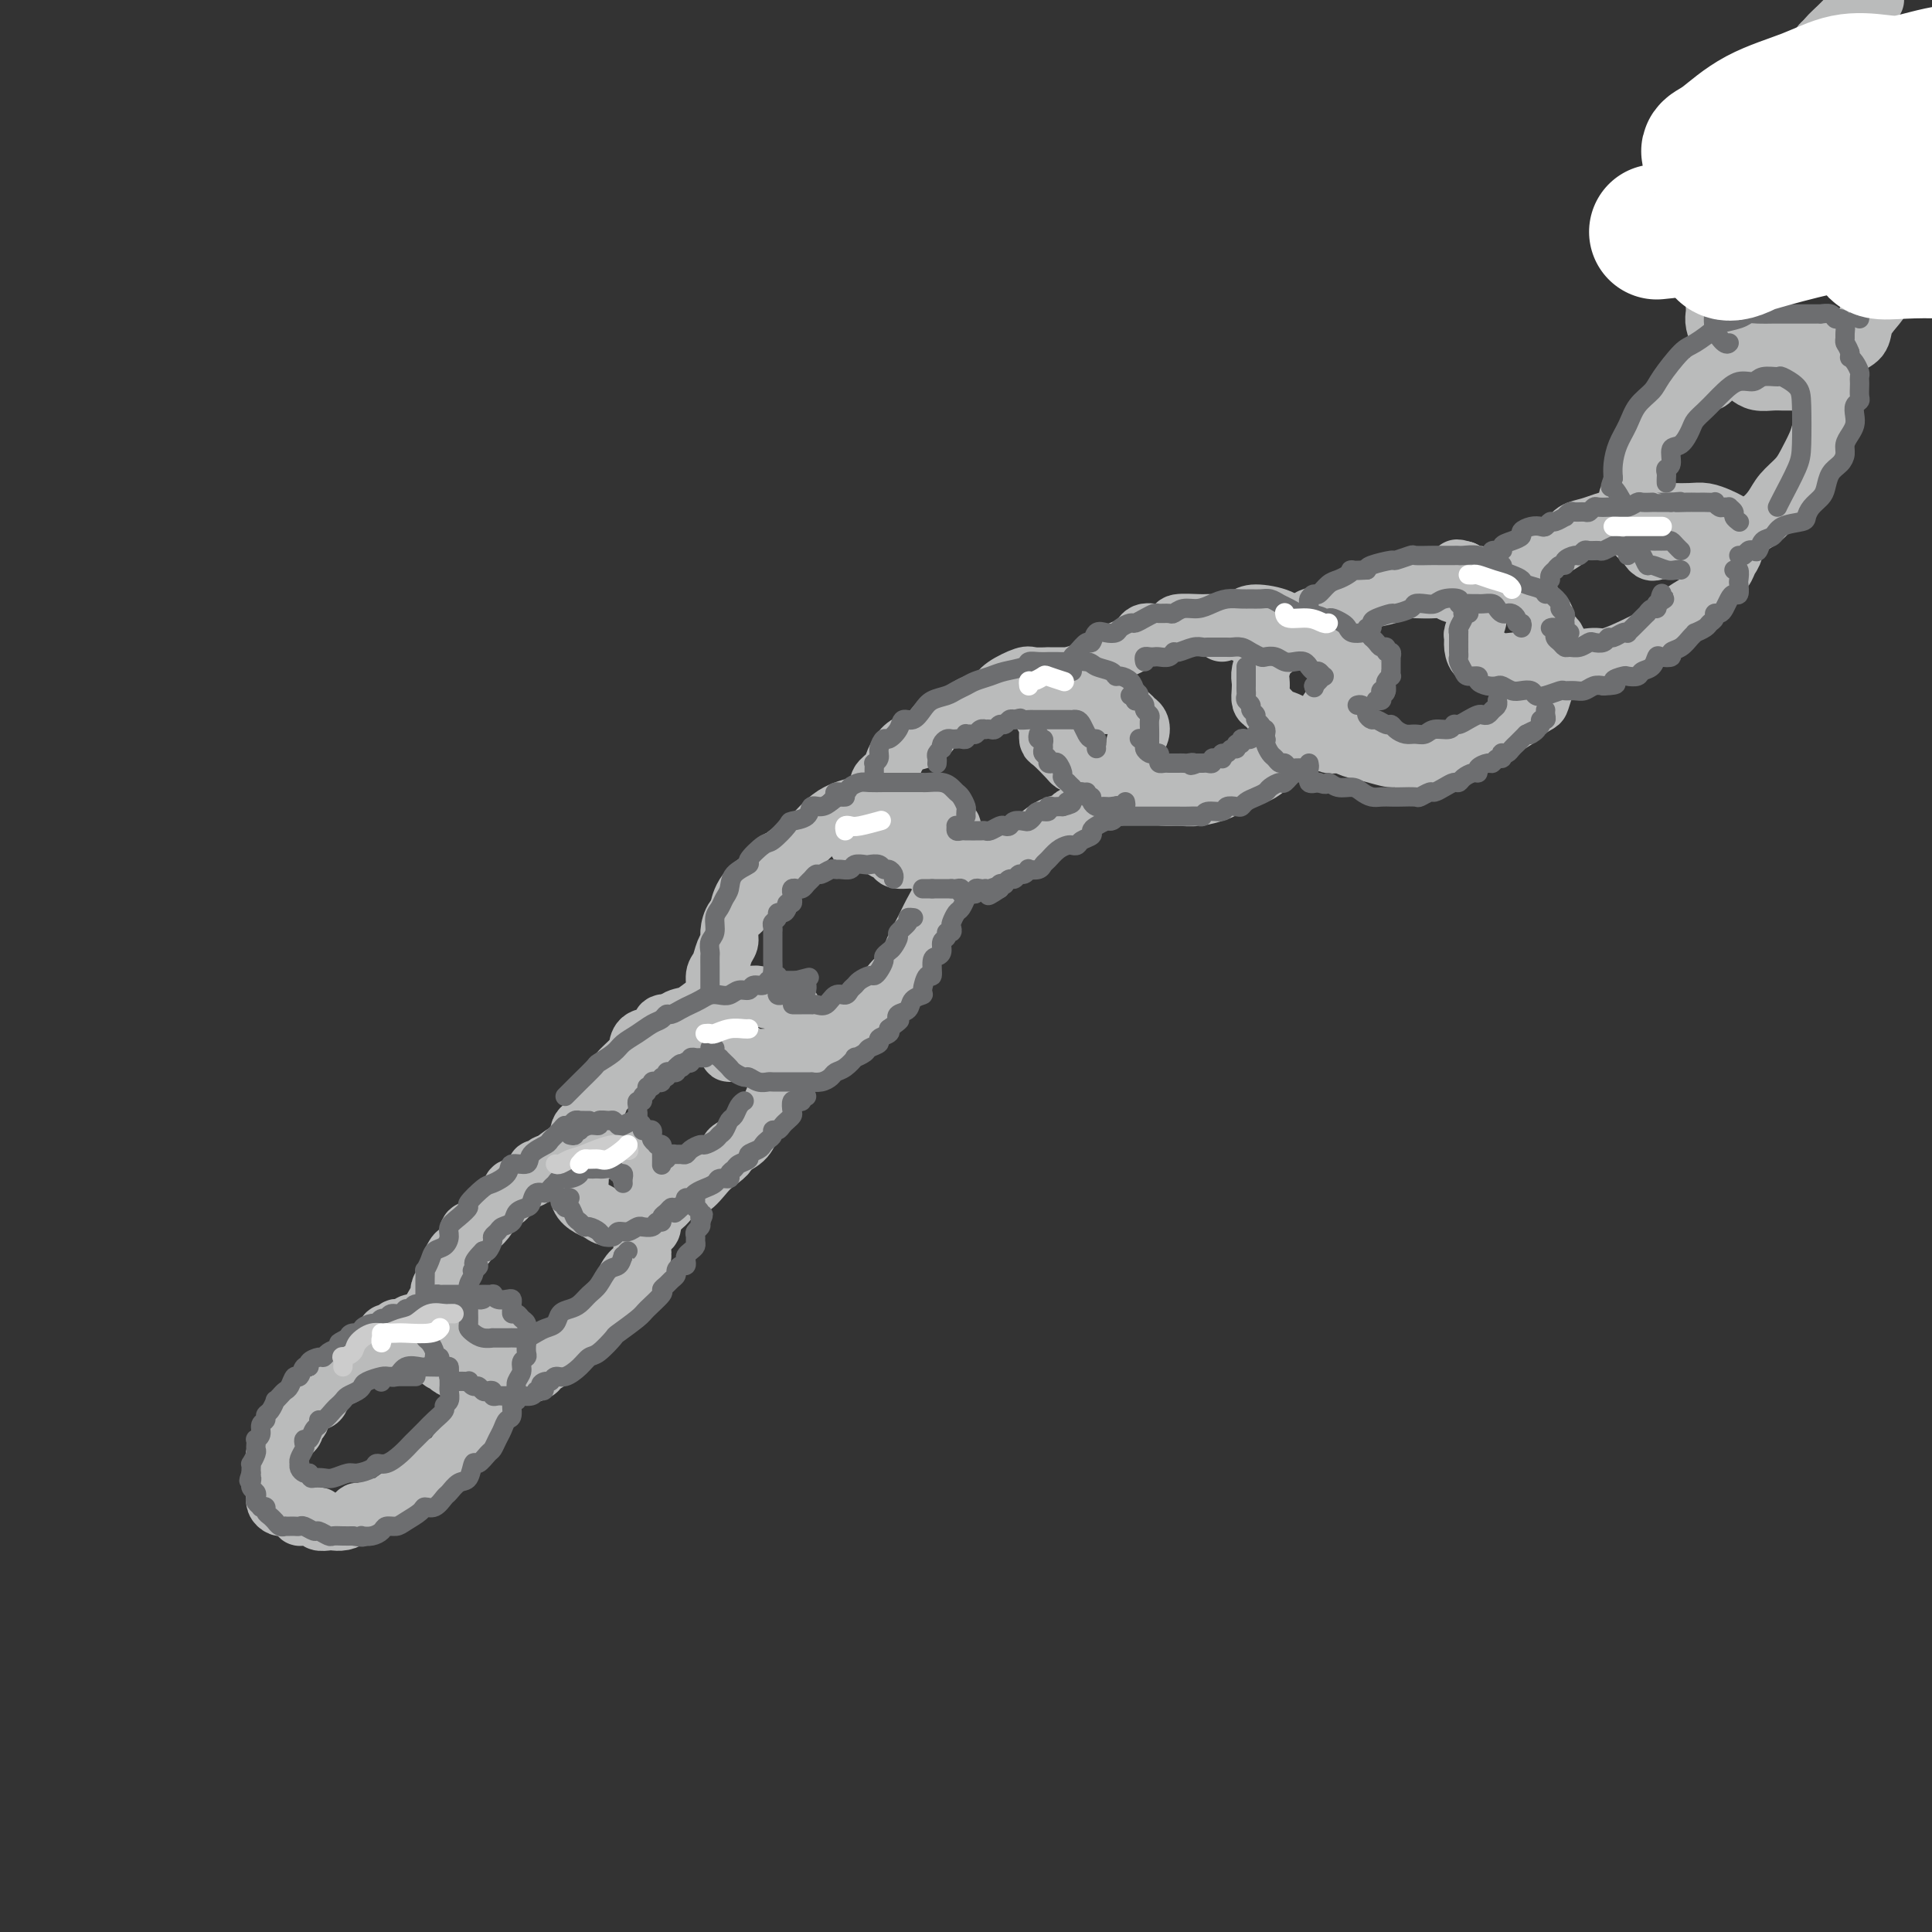 <svg viewBox='0 0 400 400' version='1.1' xmlns='http://www.w3.org/2000/svg' xmlns:xlink='http://www.w3.org/1999/xlink'><rect x="0" y="0" width="400" height="400" fill="#333333" stroke="none"/><g fill='none' stroke='rgb(186,187,187)' stroke-width='12' stroke-linecap='round' stroke-linejoin='round'><path d='M89,274c-0.446,-0.001 -0.893,-0.001 -1,0c-0.107,0.001 0.125,0.004 0,0c-0.125,-0.004 -0.607,-0.015 -1,0c-0.393,0.015 -0.697,0.057 -1,0c-0.303,-0.057 -0.606,-0.212 -1,0c-0.394,0.212 -0.879,0.793 -1,1c-0.121,0.207 0.121,0.041 0,0c-0.121,-0.041 -0.606,0.045 -1,0c-0.394,-0.045 -0.697,-0.219 -1,0c-0.303,0.219 -0.606,0.832 -1,1c-0.394,0.168 -0.879,-0.109 -1,0c-0.121,0.109 0.122,0.602 0,1c-0.122,0.398 -0.610,0.699 -1,1c-0.390,0.301 -0.682,0.601 -1,1c-0.318,0.399 -0.663,0.898 -1,1c-0.337,0.102 -0.668,-0.194 -1,0c-0.332,0.194 -0.666,0.879 -1,1c-0.334,0.121 -0.667,-0.322 -1,0c-0.333,0.322 -0.667,1.410 -1,2c-0.333,0.590 -0.666,0.683 -1,1c-0.334,0.317 -0.670,0.858 -1,1c-0.330,0.142 -0.656,-0.117 -1,0c-0.344,0.117 -0.708,0.608 -1,1c-0.292,0.392 -0.512,0.683 -1,1c-0.488,0.317 -1.244,0.658 -2,1'/><path d='M66,288c-2.183,2.023 -0.641,1.081 0,1c0.641,-0.081 0.379,0.699 0,1c-0.379,0.301 -0.876,0.122 -1,0c-0.124,-0.122 0.124,-0.186 0,0c-0.124,0.186 -0.621,0.624 -1,1c-0.379,0.376 -0.642,0.692 -1,1c-0.358,0.308 -0.813,0.607 -1,1c-0.187,0.393 -0.105,0.878 0,1c0.105,0.122 0.234,-0.121 0,0c-0.234,0.121 -0.832,0.606 -1,1c-0.168,0.394 0.095,0.697 0,1c-0.095,0.303 -0.546,0.606 -1,1c-0.454,0.394 -0.910,0.879 -1,1c-0.090,0.121 0.186,-0.123 0,0c-0.186,0.123 -0.834,0.611 -1,1c-0.166,0.389 0.152,0.678 0,1c-0.152,0.322 -0.773,0.678 -1,1c-0.227,0.322 -0.061,0.611 0,1c0.061,0.389 0.016,0.877 0,1c-0.016,0.123 -0.004,-0.121 0,0c0.004,0.121 0.001,0.606 0,1c-0.001,0.394 -0.000,0.697 0,1c0.000,0.303 0.000,0.606 0,1c-0.000,0.394 -0.000,0.879 0,1c0.000,0.121 0.000,-0.121 0,0c-0.000,0.121 -0.000,0.606 0,1c0.000,0.394 0.000,0.697 0,1'/><path d='M57,309c0.012,1.419 0.044,0.968 0,1c-0.044,0.032 -0.162,0.547 0,1c0.162,0.453 0.603,0.843 1,1c0.397,0.157 0.749,0.080 1,0c0.251,-0.080 0.399,-0.165 1,0c0.601,0.165 1.654,0.579 2,1c0.346,0.421 -0.014,0.849 0,1c0.014,0.151 0.403,0.027 1,0c0.597,-0.027 1.402,0.045 2,0c0.598,-0.045 0.989,-0.208 1,0c0.011,0.208 -0.358,0.785 0,1c0.358,0.215 1.444,0.068 2,0c0.556,-0.068 0.581,-0.056 1,0c0.419,0.056 1.232,0.155 2,0c0.768,-0.155 1.491,-0.563 2,-1c0.509,-0.437 0.803,-0.904 1,-1c0.197,-0.096 0.297,0.178 1,0c0.703,-0.178 2.008,-0.807 3,-1c0.992,-0.193 1.671,0.050 2,0c0.329,-0.050 0.310,-0.392 1,-1c0.690,-0.608 2.091,-1.481 3,-2c0.909,-0.519 1.328,-0.683 2,-1c0.672,-0.317 1.597,-0.788 2,-1c0.403,-0.212 0.283,-0.165 1,-1c0.717,-0.835 2.269,-2.553 3,-3c0.731,-0.447 0.639,0.375 1,0c0.361,-0.375 1.174,-1.947 2,-3c0.826,-1.053 1.665,-1.587 2,-2c0.335,-0.413 0.168,-0.707 0,-1'/><path d='M97,297c1.796,-2.114 1.787,-2.400 2,-3c0.213,-0.600 0.649,-1.513 1,-2c0.351,-0.487 0.616,-0.549 1,-1c0.384,-0.451 0.888,-1.291 1,-2c0.112,-0.709 -0.166,-1.288 0,-2c0.166,-0.712 0.776,-1.555 1,-2c0.224,-0.445 0.061,-0.490 0,-1c-0.061,-0.510 -0.020,-1.486 0,-2c0.020,-0.514 0.019,-0.568 0,-1c-0.019,-0.432 -0.057,-1.243 0,-2c0.057,-0.757 0.209,-1.459 0,-2c-0.209,-0.541 -0.780,-0.919 -1,-1c-0.220,-0.081 -0.089,0.136 0,0c0.089,-0.136 0.137,-0.625 0,-1c-0.137,-0.375 -0.460,-0.636 -1,-1c-0.540,-0.364 -1.296,-0.830 -2,-1c-0.704,-0.170 -1.356,-0.044 -2,0c-0.644,0.044 -1.279,0.006 -2,0c-0.721,-0.006 -1.528,0.020 -2,0c-0.472,-0.020 -0.610,-0.085 -1,0c-0.390,0.085 -1.032,0.322 -2,1c-0.968,0.678 -2.261,1.798 -3,3c-0.739,1.202 -0.926,2.486 -1,3c-0.074,0.514 -0.037,0.257 0,0'/><path d='M114,241c-0.341,-0.120 -0.682,-0.239 -1,0c-0.318,0.239 -0.614,0.837 -1,1c-0.386,0.163 -0.863,-0.110 -1,0c-0.137,0.110 0.065,0.602 0,1c-0.065,0.398 -0.398,0.702 -1,1c-0.602,0.298 -1.475,0.591 -2,1c-0.525,0.409 -0.704,0.935 -1,1c-0.296,0.065 -0.709,-0.331 -1,0c-0.291,0.331 -0.462,1.388 -1,2c-0.538,0.612 -1.445,0.779 -2,1c-0.555,0.221 -0.760,0.496 -1,1c-0.240,0.504 -0.516,1.238 -1,2c-0.484,0.762 -1.176,1.551 -2,2c-0.824,0.449 -1.780,0.558 -2,1c-0.220,0.442 0.296,1.217 0,2c-0.296,0.783 -1.402,1.575 -2,2c-0.598,0.425 -0.686,0.485 -1,1c-0.314,0.515 -0.854,1.485 -1,2c-0.146,0.515 0.102,0.575 0,1c-0.102,0.425 -0.553,1.216 -1,2c-0.447,0.784 -0.890,1.561 -1,2c-0.110,0.439 0.114,0.541 0,1c-0.114,0.459 -0.566,1.274 -1,2c-0.434,0.726 -0.849,1.363 -1,2c-0.151,0.637 -0.037,1.274 0,2c0.037,0.726 -0.001,1.540 0,2c0.001,0.460 0.042,0.567 0,1c-0.042,0.433 -0.165,1.194 0,2c0.165,0.806 0.619,1.659 1,2c0.381,0.341 0.691,0.171 1,0'/><path d='M91,281c0.499,1.570 0.748,0.995 1,1c0.252,0.005 0.508,0.590 1,1c0.492,0.410 1.219,0.646 2,1c0.781,0.354 1.617,0.827 2,1c0.383,0.173 0.314,0.047 1,0c0.686,-0.047 2.128,-0.016 3,0c0.872,0.016 1.173,0.016 2,0c0.827,-0.016 2.179,-0.049 3,0c0.821,0.049 1.111,0.180 2,0c0.889,-0.180 2.376,-0.671 3,-1c0.624,-0.329 0.384,-0.497 1,-1c0.616,-0.503 2.086,-1.342 3,-2c0.914,-0.658 1.270,-1.135 2,-2c0.730,-0.865 1.834,-2.116 3,-3c1.166,-0.884 2.395,-1.399 3,-2c0.605,-0.601 0.585,-1.287 1,-2c0.415,-0.713 1.264,-1.451 2,-2c0.736,-0.549 1.359,-0.908 2,-2c0.641,-1.092 1.299,-2.917 2,-4c0.701,-1.083 1.445,-1.426 2,-2c0.555,-0.574 0.919,-1.380 1,-2c0.081,-0.620 -0.123,-1.054 0,-2c0.123,-0.946 0.573,-2.403 1,-3c0.427,-0.597 0.829,-0.335 1,-1c0.171,-0.665 0.109,-2.258 0,-3c-0.109,-0.742 -0.267,-0.632 0,-1c0.267,-0.368 0.958,-1.212 1,-2c0.042,-0.788 -0.566,-1.520 -1,-2c-0.434,-0.480 -0.696,-0.709 -1,-1c-0.304,-0.291 -0.652,-0.646 -1,-1'/><path d='M133,244c-0.474,-1.039 -0.157,-1.638 0,-2c0.157,-0.362 0.156,-0.488 0,-1c-0.156,-0.512 -0.465,-1.409 -1,-2c-0.535,-0.591 -1.294,-0.876 -2,-1c-0.706,-0.124 -1.357,-0.086 -2,0c-0.643,0.086 -1.277,0.221 -2,0c-0.723,-0.221 -1.535,-0.799 -2,-1c-0.465,-0.201 -0.582,-0.027 -1,0c-0.418,0.027 -1.138,-0.095 -2,0c-0.862,0.095 -1.867,0.407 -3,1c-1.133,0.593 -2.395,1.465 -3,2c-0.605,0.535 -0.554,0.731 -1,1c-0.446,0.269 -1.389,0.611 -2,1c-0.611,0.389 -0.889,0.825 -1,1c-0.111,0.175 -0.056,0.087 0,0'/><path d='M143,212c-0.446,0.000 -0.892,0.001 -1,0c-0.108,-0.001 0.121,-0.002 0,0c-0.121,0.002 -0.594,0.008 -1,0c-0.406,-0.008 -0.746,-0.028 -1,0c-0.254,0.028 -0.422,0.105 -1,0c-0.578,-0.105 -1.567,-0.391 -2,0c-0.433,0.391 -0.309,1.459 -1,2c-0.691,0.541 -2.197,0.553 -3,1c-0.803,0.447 -0.901,1.328 -1,2c-0.099,0.672 -0.197,1.137 -1,2c-0.803,0.863 -2.312,2.126 -3,3c-0.688,0.874 -0.556,1.360 -1,2c-0.444,0.640 -1.464,1.435 -2,2c-0.536,0.565 -0.588,0.899 -1,2c-0.412,1.101 -1.182,2.969 -2,4c-0.818,1.031 -1.683,1.223 -2,2c-0.317,0.777 -0.087,2.137 0,3c0.087,0.863 0.029,1.229 0,2c-0.029,0.771 -0.030,1.946 0,3c0.030,1.054 0.090,1.985 0,3c-0.090,1.015 -0.329,2.114 0,3c0.329,0.886 1.228,1.560 2,2c0.772,0.440 1.417,0.645 2,1c0.583,0.355 1.104,0.858 2,1c0.896,0.142 2.168,-0.078 3,0c0.832,0.078 1.223,0.454 2,0c0.777,-0.454 1.941,-1.739 3,-2c1.059,-0.261 2.013,0.502 3,0c0.987,-0.502 2.007,-2.269 3,-3c0.993,-0.731 1.960,-0.428 3,-1c1.040,-0.572 2.154,-2.021 3,-3c0.846,-0.979 1.423,-1.490 2,-2'/><path d='M148,241c3.457,-2.297 2.599,-2.539 3,-3c0.401,-0.461 2.060,-1.141 3,-2c0.940,-0.859 1.159,-1.897 2,-3c0.841,-1.103 2.302,-2.272 3,-3c0.698,-0.728 0.632,-1.015 1,-2c0.368,-0.985 1.169,-2.668 2,-4c0.831,-1.332 1.692,-2.314 2,-3c0.308,-0.686 0.065,-1.077 0,-2c-0.065,-0.923 0.050,-2.380 0,-3c-0.050,-0.620 -0.264,-0.403 0,-1c0.264,-0.597 1.007,-2.006 1,-3c-0.007,-0.994 -0.764,-1.572 -1,-2c-0.236,-0.428 0.050,-0.707 0,-1c-0.050,-0.293 -0.435,-0.600 -1,-1c-0.565,-0.400 -1.309,-0.893 -2,-1c-0.691,-0.107 -1.329,0.171 -2,0c-0.671,-0.171 -1.376,-0.790 -2,-1c-0.624,-0.210 -1.167,-0.011 -2,0c-0.833,0.011 -1.956,-0.168 -3,0c-1.044,0.168 -2.011,0.681 -3,1c-0.989,0.319 -2.001,0.445 -3,1c-0.999,0.555 -1.984,1.540 -3,2c-1.016,0.460 -2.062,0.397 -3,1c-0.938,0.603 -1.767,1.873 -3,3c-1.233,1.127 -2.870,2.111 -4,3c-1.130,0.889 -1.751,1.683 -2,2c-0.249,0.317 -0.124,0.159 0,0'/><path d='M164,180c-0.024,-0.310 -0.047,-0.620 0,-1c0.047,-0.380 0.166,-0.831 0,-1c-0.166,-0.169 -0.617,-0.057 -1,0c-0.383,0.057 -0.698,0.059 -1,0c-0.302,-0.059 -0.591,-0.180 -1,0c-0.409,0.180 -0.940,0.662 -1,1c-0.060,0.338 0.350,0.531 0,1c-0.350,0.469 -1.459,1.213 -2,2c-0.541,0.787 -0.513,1.618 -1,2c-0.487,0.382 -1.489,0.315 -2,1c-0.511,0.685 -0.532,2.122 -1,3c-0.468,0.878 -1.382,1.198 -2,2c-0.618,0.802 -0.940,2.086 -1,3c-0.060,0.914 0.143,1.456 0,2c-0.143,0.544 -0.630,1.089 -1,2c-0.370,0.911 -0.621,2.187 -1,3c-0.379,0.813 -0.886,1.162 -1,2c-0.114,0.838 0.166,2.165 0,3c-0.166,0.835 -0.776,1.178 -1,2c-0.224,0.822 -0.062,2.121 0,3c0.062,0.879 0.024,1.336 0,2c-0.024,0.664 -0.034,1.536 0,2c0.034,0.464 0.112,0.520 1,1c0.888,0.480 2.587,1.382 3,2c0.413,0.618 -0.461,0.950 0,1c0.461,0.050 2.258,-0.182 3,0c0.742,0.182 0.431,0.780 1,1c0.569,0.220 2.020,0.063 3,0c0.980,-0.063 1.490,-0.031 2,0'/><path d='M160,219c1.912,0.281 2.192,-0.017 3,0c0.808,0.017 2.145,0.348 3,0c0.855,-0.348 1.229,-1.376 2,-2c0.771,-0.624 1.940,-0.845 3,-1c1.060,-0.155 2.012,-0.243 3,-1c0.988,-0.757 2.013,-2.184 3,-3c0.987,-0.816 1.937,-1.022 3,-2c1.063,-0.978 2.238,-2.729 3,-4c0.762,-1.271 1.110,-2.062 2,-3c0.890,-0.938 2.322,-2.025 3,-3c0.678,-0.975 0.601,-1.839 1,-3c0.399,-1.161 1.273,-2.618 2,-4c0.727,-1.382 1.305,-2.690 2,-4c0.695,-1.310 1.506,-2.621 2,-4c0.494,-1.379 0.670,-2.827 1,-4c0.330,-1.173 0.815,-2.071 1,-3c0.185,-0.929 0.071,-1.889 0,-3c-0.071,-1.111 -0.097,-2.374 0,-3c0.097,-0.626 0.318,-0.615 0,-1c-0.318,-0.385 -1.176,-1.164 -2,-2c-0.824,-0.836 -1.614,-1.727 -2,-2c-0.386,-0.273 -0.367,0.073 -1,0c-0.633,-0.073 -1.920,-0.567 -3,-1c-1.080,-0.433 -1.955,-0.807 -3,-1c-1.045,-0.193 -2.260,-0.205 -3,0c-0.740,0.205 -1.006,0.629 -2,1c-0.994,0.371 -2.717,0.691 -4,1c-1.283,0.309 -2.127,0.609 -3,1c-0.873,0.391 -1.773,0.875 -3,2c-1.227,1.125 -2.779,2.893 -4,4c-1.221,1.107 -2.110,1.554 -3,2'/><path d='M164,176c-3.574,2.429 -3.010,3.002 -4,4c-0.990,0.998 -3.536,2.423 -5,4c-1.464,1.577 -1.847,3.308 -2,4c-0.153,0.692 -0.077,0.346 0,0'/><path d='M222,142c0.015,-0.309 0.031,-0.619 0,-1c-0.031,-0.381 -0.108,-0.834 0,-1c0.108,-0.166 0.399,-0.045 0,0c-0.399,0.045 -1.490,0.012 -2,0c-0.510,-0.012 -0.438,-0.005 -1,0c-0.562,0.005 -1.758,0.007 -2,0c-0.242,-0.007 0.469,-0.023 0,0c-0.469,0.023 -2.117,0.086 -3,0c-0.883,-0.086 -1.002,-0.323 -2,0c-0.998,0.323 -2.875,1.204 -4,2c-1.125,0.796 -1.498,1.508 -2,2c-0.502,0.492 -1.132,0.764 -2,1c-0.868,0.236 -1.975,0.434 -3,1c-1.025,0.566 -1.969,1.499 -3,2c-1.031,0.501 -2.150,0.571 -3,1c-0.850,0.429 -1.432,1.217 -2,2c-0.568,0.783 -1.120,1.561 -2,2c-0.880,0.439 -2.086,0.540 -3,1c-0.914,0.460 -1.535,1.278 -2,2c-0.465,0.722 -0.772,1.349 -1,2c-0.228,0.651 -0.375,1.325 -1,2c-0.625,0.675 -1.726,1.350 -2,2c-0.274,0.650 0.280,1.273 0,2c-0.280,0.727 -1.396,1.556 -2,2c-0.604,0.444 -0.698,0.503 -1,1c-0.302,0.497 -0.813,1.432 -1,2c-0.187,0.568 -0.050,0.768 0,1c0.050,0.232 0.014,0.495 0,1c-0.014,0.505 -0.007,1.253 0,2'/><path d='M178,173c-1.118,2.792 0.086,1.273 1,1c0.914,-0.273 1.537,0.702 2,1c0.463,0.298 0.765,-0.079 1,0c0.235,0.079 0.404,0.613 1,1c0.596,0.387 1.620,0.625 2,1c0.380,0.375 0.116,0.885 1,1c0.884,0.115 2.915,-0.165 4,0c1.085,0.165 1.223,0.774 2,1c0.777,0.226 2.192,0.068 3,0c0.808,-0.068 1.010,-0.045 2,0c0.990,0.045 2.768,0.111 4,0c1.232,-0.111 1.918,-0.401 3,-1c1.082,-0.599 2.560,-1.508 4,-2c1.440,-0.492 2.844,-0.566 4,-1c1.156,-0.434 2.066,-1.229 3,-2c0.934,-0.771 1.891,-1.519 3,-2c1.109,-0.481 2.369,-0.694 3,-1c0.631,-0.306 0.631,-0.705 1,-1c0.369,-0.295 1.106,-0.487 2,-1c0.894,-0.513 1.946,-1.349 3,-2c1.054,-0.651 2.110,-1.119 3,-2c0.890,-0.881 1.615,-2.175 2,-3c0.385,-0.825 0.430,-1.180 1,-2c0.570,-0.820 1.666,-2.104 2,-3c0.334,-0.896 -0.094,-1.405 0,-2c0.094,-0.595 0.709,-1.278 1,-2c0.291,-0.722 0.259,-1.485 0,-2c-0.259,-0.515 -0.743,-0.782 -1,-1c-0.257,-0.218 -0.285,-0.388 -1,-1c-0.715,-0.612 -2.115,-1.665 -3,-2c-0.885,-0.335 -1.253,0.047 -2,0c-0.747,-0.047 -1.874,-0.524 -3,-1'/><path d='M226,145c-2.089,-1.075 -2.311,-0.263 -3,0c-0.689,0.263 -1.844,-0.022 -3,0c-1.156,0.022 -2.311,0.352 -3,1c-0.689,0.648 -0.911,1.614 -1,2c-0.089,0.386 -0.044,0.193 0,0'/><path d='M259,131c-0.303,-0.022 -0.605,-0.044 -1,0c-0.395,0.044 -0.881,0.156 -1,0c-0.119,-0.156 0.130,-0.578 0,-1c-0.130,-0.422 -0.637,-0.845 -1,-1c-0.363,-0.155 -0.581,-0.042 -1,0c-0.419,0.042 -1.038,0.014 -2,0c-0.962,-0.014 -2.266,-0.014 -3,0c-0.734,0.014 -0.897,0.041 -2,0c-1.103,-0.041 -3.147,-0.149 -4,0c-0.853,0.149 -0.515,0.554 -1,1c-0.485,0.446 -1.792,0.932 -3,1c-1.208,0.068 -2.316,-0.281 -3,0c-0.684,0.281 -0.945,1.193 -2,2c-1.055,0.807 -2.905,1.510 -4,2c-1.095,0.490 -1.435,0.769 -2,1c-0.565,0.231 -1.354,0.414 -2,1c-0.646,0.586 -1.147,1.574 -2,2c-0.853,0.426 -2.057,0.289 -3,1c-0.943,0.711 -1.626,2.270 -2,3c-0.374,0.730 -0.440,0.632 -1,1c-0.560,0.368 -1.614,1.202 -2,2c-0.386,0.798 -0.102,1.560 0,2c0.102,0.440 0.024,0.559 0,1c-0.024,0.441 0.007,1.205 0,2c-0.007,0.795 -0.053,1.623 0,2c0.053,0.377 0.206,0.304 1,1c0.794,0.696 2.229,2.162 3,3c0.771,0.838 0.877,1.049 1,1c0.123,-0.049 0.264,-0.359 1,0c0.736,0.359 2.067,1.388 3,2c0.933,0.612 1.466,0.806 2,1'/><path d='M228,161c2.485,1.492 3.196,1.223 4,1c0.804,-0.223 1.701,-0.399 3,0c1.299,0.399 2.999,1.371 4,2c1.001,0.629 1.302,0.913 2,1c0.698,0.087 1.794,-0.022 3,0c1.206,0.022 2.523,0.177 4,0c1.477,-0.177 3.113,-0.685 4,-1c0.887,-0.315 1.023,-0.436 2,-1c0.977,-0.564 2.793,-1.572 4,-2c1.207,-0.428 1.803,-0.276 3,-1c1.197,-0.724 2.993,-2.325 4,-3c1.007,-0.675 1.223,-0.424 2,-1c0.777,-0.576 2.114,-1.979 3,-3c0.886,-1.021 1.322,-1.662 2,-2c0.678,-0.338 1.597,-0.374 2,-1c0.403,-0.626 0.289,-1.840 1,-3c0.711,-1.160 2.246,-2.264 3,-3c0.754,-0.736 0.728,-1.104 1,-2c0.272,-0.896 0.843,-2.319 1,-3c0.157,-0.681 -0.100,-0.620 0,-1c0.100,-0.380 0.557,-1.200 0,-2c-0.557,-0.800 -2.128,-1.580 -3,-2c-0.872,-0.420 -1.046,-0.481 -2,-1c-0.954,-0.519 -2.690,-1.496 -4,-2c-1.310,-0.504 -2.194,-0.535 -3,-1c-0.806,-0.465 -1.533,-1.364 -3,-2c-1.467,-0.636 -3.675,-1.007 -5,-1c-1.325,0.007 -1.768,0.394 -3,1c-1.232,0.606 -3.255,1.432 -4,2c-0.745,0.568 -0.213,0.876 0,1c0.213,0.124 0.106,0.062 0,0'/><path d='M307,125c-0.440,-0.309 -0.880,-0.618 -1,-1c-0.120,-0.382 0.081,-0.838 0,-1c-0.081,-0.162 -0.443,-0.029 -1,0c-0.557,0.029 -1.310,-0.044 -2,0c-0.690,0.044 -1.315,0.207 -2,0c-0.685,-0.207 -1.428,-0.785 -2,-1c-0.572,-0.215 -0.974,-0.069 -2,0c-1.026,0.069 -2.676,0.060 -4,0c-1.324,-0.060 -2.323,-0.171 -3,0c-0.677,0.171 -1.032,0.623 -2,1c-0.968,0.377 -2.548,0.677 -4,1c-1.452,0.323 -2.778,0.668 -4,1c-1.222,0.332 -2.342,0.652 -3,1c-0.658,0.348 -0.854,0.726 -2,1c-1.146,0.274 -3.242,0.445 -4,1c-0.758,0.555 -0.178,1.495 -1,2c-0.822,0.505 -3.047,0.576 -4,1c-0.953,0.424 -0.634,1.202 -1,2c-0.366,0.798 -1.419,1.617 -2,2c-0.581,0.383 -0.692,0.330 -1,1c-0.308,0.670 -0.812,2.062 -1,3c-0.188,0.938 -0.058,1.421 0,2c0.058,0.579 0.046,1.255 0,2c-0.046,0.745 -0.127,1.561 0,2c0.127,0.439 0.460,0.503 1,1c0.540,0.497 1.286,1.429 2,2c0.714,0.571 1.398,0.782 2,1c0.602,0.218 1.124,0.443 2,1c0.876,0.557 2.108,1.445 3,2c0.892,0.555 1.446,0.778 2,1'/><path d='M273,153c2.630,1.724 3.204,1.035 4,1c0.796,-0.035 1.814,0.583 3,1c1.186,0.417 2.540,0.631 4,1c1.460,0.369 3.026,0.891 4,1c0.974,0.109 1.355,-0.194 2,0c0.645,0.194 1.552,0.887 3,1c1.448,0.113 3.436,-0.354 5,-1c1.564,-0.646 2.703,-1.473 4,-2c1.297,-0.527 2.751,-0.756 4,-1c1.249,-0.244 2.293,-0.503 3,-1c0.707,-0.497 1.078,-1.230 2,-2c0.922,-0.770 2.393,-1.575 3,-2c0.607,-0.425 0.348,-0.470 1,-1c0.652,-0.530 2.216,-1.545 3,-2c0.784,-0.455 0.788,-0.350 1,-1c0.212,-0.650 0.632,-2.056 1,-3c0.368,-0.944 0.686,-1.427 1,-2c0.314,-0.573 0.626,-1.237 1,-2c0.374,-0.763 0.810,-1.626 1,-2c0.190,-0.374 0.135,-0.260 0,-1c-0.135,-0.740 -0.350,-2.333 -1,-3c-0.650,-0.667 -1.734,-0.406 -2,-1c-0.266,-0.594 0.286,-2.043 0,-3c-0.286,-0.957 -1.411,-1.422 -2,-2c-0.589,-0.578 -0.642,-1.269 -1,-2c-0.358,-0.731 -1.023,-1.502 -2,-2c-0.977,-0.498 -2.267,-0.725 -3,-1c-0.733,-0.275 -0.908,-0.600 -2,-1c-1.092,-0.400 -3.102,-0.877 -4,-1c-0.898,-0.123 -0.685,0.108 -1,0c-0.315,-0.108 -1.157,-0.554 -2,-1'/><path d='M303,118c-2.089,-0.622 -1.311,-0.178 -1,0c0.311,0.178 0.156,0.089 0,0'/><path d='M343,108c-0.440,-0.310 -0.881,-0.620 -1,-1c-0.119,-0.380 0.082,-0.831 0,-1c-0.082,-0.169 -0.448,-0.056 -1,0c-0.552,0.056 -1.291,0.057 -2,0c-0.709,-0.057 -1.387,-0.171 -2,0c-0.613,0.171 -1.159,0.625 -2,1c-0.841,0.375 -1.976,0.669 -3,1c-1.024,0.331 -1.936,0.700 -3,1c-1.064,0.300 -2.281,0.531 -3,1c-0.719,0.469 -0.941,1.177 -2,2c-1.059,0.823 -2.955,1.762 -4,2c-1.045,0.238 -1.240,-0.227 -2,0c-0.760,0.227 -2.086,1.144 -3,2c-0.914,0.856 -1.416,1.651 -2,2c-0.584,0.349 -1.252,0.252 -2,1c-0.748,0.748 -1.577,2.341 -2,3c-0.423,0.659 -0.439,0.385 -1,1c-0.561,0.615 -1.668,2.118 -2,3c-0.332,0.882 0.109,1.144 0,2c-0.109,0.856 -0.769,2.305 -1,3c-0.231,0.695 -0.032,0.635 0,1c0.032,0.365 -0.102,1.156 0,2c0.102,0.844 0.439,1.742 1,2c0.561,0.258 1.347,-0.123 2,0c0.653,0.123 1.175,0.751 2,1c0.825,0.249 1.953,0.118 3,0c1.047,-0.118 2.013,-0.224 3,0c0.987,0.224 1.996,0.778 3,1c1.004,0.222 2.002,0.111 3,0'/><path d='M322,138c3.324,0.460 3.134,-0.391 4,-1c0.866,-0.609 2.787,-0.977 4,-1c1.213,-0.023 1.717,0.300 3,0c1.283,-0.300 3.345,-1.221 5,-2c1.655,-0.779 2.905,-1.415 4,-2c1.095,-0.585 2.036,-1.119 3,-2c0.964,-0.881 1.950,-2.109 3,-3c1.050,-0.891 2.165,-1.446 3,-2c0.835,-0.554 1.390,-1.106 2,-2c0.610,-0.894 1.273,-2.130 2,-3c0.727,-0.870 1.516,-1.375 2,-2c0.484,-0.625 0.663,-1.372 1,-2c0.337,-0.628 0.831,-1.138 1,-2c0.169,-0.862 0.012,-2.077 0,-3c-0.012,-0.923 0.122,-1.554 0,-2c-0.122,-0.446 -0.500,-0.708 -1,-1c-0.500,-0.292 -1.124,-0.615 -2,-1c-0.876,-0.385 -2.006,-0.834 -3,-1c-0.994,-0.166 -1.852,-0.051 -3,0c-1.148,0.051 -2.584,0.038 -4,0c-1.416,-0.038 -2.810,-0.101 -4,0c-1.190,0.101 -2.175,0.367 -3,1c-0.825,0.633 -1.491,1.632 -2,2c-0.509,0.368 -0.860,0.105 -1,0c-0.140,-0.105 -0.070,-0.053 0,0'/><path d='M361,74c0.340,-0.024 0.681,-0.049 1,0c0.319,0.049 0.618,0.171 1,0c0.382,-0.171 0.847,-0.636 1,-1c0.153,-0.364 -0.004,-0.627 0,-1c0.004,-0.373 0.171,-0.857 0,-1c-0.171,-0.143 -0.678,0.055 -1,0c-0.322,-0.055 -0.458,-0.363 -1,0c-0.542,0.363 -1.491,1.397 -2,2c-0.509,0.603 -0.578,0.777 -1,1c-0.422,0.223 -1.197,0.497 -2,1c-0.803,0.503 -1.633,1.236 -2,2c-0.367,0.764 -0.273,1.559 -1,2c-0.727,0.441 -2.277,0.527 -3,1c-0.723,0.473 -0.618,1.334 -1,2c-0.382,0.666 -1.250,1.137 -2,2c-0.750,0.863 -1.381,2.118 -2,3c-0.619,0.882 -1.227,1.391 -2,2c-0.773,0.609 -1.713,1.318 -2,2c-0.287,0.682 0.078,1.337 0,2c-0.078,0.663 -0.599,1.333 -1,2c-0.401,0.667 -0.682,1.332 -1,2c-0.318,0.668 -0.673,1.338 -1,2c-0.327,0.662 -0.625,1.314 -1,2c-0.375,0.686 -0.827,1.405 -1,2c-0.173,0.595 -0.069,1.065 0,2c0.069,0.935 0.101,2.333 0,3c-0.101,0.667 -0.335,0.603 0,1c0.335,0.397 1.239,1.256 2,2c0.761,0.744 1.381,1.372 2,2'/><path d='M341,113c0.946,1.772 1.310,1.201 2,1c0.690,-0.201 1.706,-0.032 3,0c1.294,0.032 2.867,-0.074 4,0c1.133,0.074 1.826,0.326 3,0c1.174,-0.326 2.827,-1.231 4,-2c1.173,-0.769 1.865,-1.403 3,-2c1.135,-0.597 2.712,-1.159 4,-2c1.288,-0.841 2.285,-1.962 3,-3c0.715,-1.038 1.147,-1.995 2,-3c0.853,-1.005 2.128,-2.059 3,-3c0.872,-0.941 1.343,-1.770 2,-3c0.657,-1.230 1.500,-2.860 2,-4c0.500,-1.140 0.655,-1.788 1,-3c0.345,-1.212 0.879,-2.987 1,-4c0.121,-1.013 -0.170,-1.265 0,-2c0.170,-0.735 0.803,-1.955 1,-3c0.197,-1.045 -0.040,-1.916 0,-3c0.040,-1.084 0.358,-2.381 0,-3c-0.358,-0.619 -1.394,-0.558 -2,-1c-0.606,-0.442 -0.784,-1.386 -1,-2c-0.216,-0.614 -0.471,-0.898 -1,-1c-0.529,-0.102 -1.332,-0.021 -2,0c-0.668,0.021 -1.202,-0.019 -2,0c-0.798,0.019 -1.860,0.096 -3,0c-1.140,-0.096 -2.357,-0.366 -3,0c-0.643,0.366 -0.712,1.368 -1,2c-0.288,0.632 -0.797,0.895 -1,1c-0.203,0.105 -0.102,0.053 0,0'/><path d='M377,35c-0.015,0.002 -0.031,0.003 0,0c0.031,-0.003 0.108,-0.012 0,0c-0.108,0.012 -0.400,0.045 -1,0c-0.600,-0.045 -1.507,-0.168 -2,0c-0.493,0.168 -0.573,0.626 -1,1c-0.427,0.374 -1.202,0.666 -2,1c-0.798,0.334 -1.618,0.712 -2,1c-0.382,0.288 -0.325,0.485 -1,1c-0.675,0.515 -2.083,1.348 -3,2c-0.917,0.652 -1.345,1.122 -2,2c-0.655,0.878 -1.537,2.163 -2,3c-0.463,0.837 -0.506,1.224 -1,2c-0.494,0.776 -1.439,1.941 -2,3c-0.561,1.059 -0.739,2.013 -1,3c-0.261,0.987 -0.607,2.007 -1,3c-0.393,0.993 -0.834,1.961 -1,3c-0.166,1.039 -0.057,2.151 0,3c0.057,0.849 0.060,1.436 0,2c-0.060,0.564 -0.185,1.106 0,2c0.185,0.894 0.680,2.141 1,3c0.320,0.859 0.467,1.329 1,2c0.533,0.671 1.454,1.543 2,2c0.546,0.457 0.716,0.501 1,1c0.284,0.499 0.680,1.454 1,2c0.320,0.546 0.564,0.682 1,1c0.436,0.318 1.065,0.817 2,1c0.935,0.183 2.175,0.049 3,0c0.825,-0.049 1.236,-0.014 2,0c0.764,0.014 1.882,0.007 3,0'/><path d='M372,79c2.303,0.179 2.561,-0.374 3,-1c0.439,-0.626 1.058,-1.325 2,-2c0.942,-0.675 2.206,-1.325 3,-2c0.794,-0.675 1.119,-1.376 2,-2c0.881,-0.624 2.317,-1.172 3,-2c0.683,-0.828 0.614,-1.936 1,-3c0.386,-1.064 1.228,-2.083 2,-3c0.772,-0.917 1.474,-1.730 2,-3c0.526,-1.270 0.877,-2.995 1,-4c0.123,-1.005 0.019,-1.289 0,-2c-0.019,-0.711 0.047,-1.848 0,-3c-0.047,-1.152 -0.208,-2.320 0,-3c0.208,-0.680 0.784,-0.873 1,-2c0.216,-1.127 0.072,-3.189 0,-4c-0.072,-0.811 -0.070,-0.373 0,-1c0.070,-0.627 0.210,-2.319 0,-3c-0.210,-0.681 -0.770,-0.350 -1,-1c-0.230,-0.650 -0.129,-2.282 0,-3c0.129,-0.718 0.285,-0.522 0,-1c-0.285,-0.478 -1.009,-1.631 -2,-2c-0.991,-0.369 -2.247,0.044 -3,0c-0.753,-0.044 -1.004,-0.545 -2,-1c-0.996,-0.455 -2.736,-0.864 -4,-1c-1.264,-0.136 -2.051,0.002 -3,0c-0.949,-0.002 -2.058,-0.145 -3,0c-0.942,0.145 -1.715,0.577 -2,1c-0.285,0.423 -0.081,0.835 0,1c0.081,0.165 0.041,0.082 0,0'/><path d='M380,39c-0.718,0.387 -1.435,0.774 -2,1c-0.565,0.226 -0.977,0.290 -1,0c-0.023,-0.290 0.344,-0.934 0,-1c-0.344,-0.066 -1.398,0.445 -2,0c-0.602,-0.445 -0.751,-1.845 -1,-3c-0.249,-1.155 -0.599,-2.066 -1,-3c-0.401,-0.934 -0.852,-1.891 -1,-3c-0.148,-1.109 0.006,-2.369 0,-4c-0.006,-1.631 -0.172,-3.634 0,-5c0.172,-1.366 0.683,-2.094 1,-3c0.317,-0.906 0.440,-1.991 1,-3c0.560,-1.009 1.558,-1.943 2,-3c0.442,-1.057 0.327,-2.237 1,-3c0.673,-0.763 2.135,-1.108 3,-2c0.865,-0.892 1.132,-2.330 2,-3c0.868,-0.670 2.335,-0.572 3,-1c0.665,-0.428 0.528,-1.382 1,-2c0.472,-0.618 1.553,-0.898 2,-1c0.447,-0.102 0.260,-0.024 0,0c-0.260,0.024 -0.594,-0.005 -1,0c-0.406,0.005 -0.885,0.046 -1,0c-0.115,-0.046 0.135,-0.178 0,0c-0.135,0.178 -0.655,0.666 -1,1c-0.345,0.334 -0.516,0.513 -1,1c-0.484,0.487 -1.281,1.282 -2,2c-0.719,0.718 -1.359,1.359 -2,2'/><path d='M380,6c-1.930,1.678 -2.755,2.872 -3,4c-0.245,1.128 0.089,2.189 0,3c-0.089,0.811 -0.602,1.372 -1,2c-0.398,0.628 -0.680,1.323 -1,2c-0.320,0.677 -0.678,1.336 -1,2c-0.322,0.664 -0.609,1.334 -1,2c-0.391,0.666 -0.887,1.330 -1,2c-0.113,0.670 0.155,1.348 0,2c-0.155,0.652 -0.735,1.278 -1,2c-0.265,0.722 -0.215,1.540 0,2c0.215,0.460 0.594,0.561 1,1c0.406,0.439 0.840,1.217 1,2c0.160,0.783 0.045,1.572 0,2c-0.045,0.428 -0.019,0.495 0,1c0.019,0.505 0.033,1.448 0,2c-0.033,0.552 -0.112,0.712 0,1c0.112,0.288 0.414,0.703 1,1c0.586,0.297 1.454,0.476 2,1c0.546,0.524 0.769,1.395 1,2c0.231,0.605 0.470,0.946 1,1c0.530,0.054 1.349,-0.178 2,0c0.651,0.178 1.132,0.767 2,1c0.868,0.233 2.124,0.112 3,0c0.876,-0.112 1.374,-0.213 2,0c0.626,0.213 1.381,0.741 2,1c0.619,0.259 1.102,0.250 2,0c0.898,-0.250 2.210,-0.741 3,-1c0.790,-0.259 1.057,-0.286 2,-1c0.943,-0.714 2.562,-2.115 4,-3c1.438,-0.885 2.697,-1.253 4,-2c1.303,-0.747 2.652,-1.874 4,-3'/><path d='M408,35c3.869,-1.846 4.042,-1.462 5,-2c0.958,-0.538 2.700,-2.000 4,-3c1.300,-1.000 2.158,-1.538 3,-2c0.842,-0.462 1.669,-0.846 2,-1c0.331,-0.154 0.165,-0.077 0,0'/></g>
<g fill='none' stroke='rgb(109,110,112)' stroke-width='4' stroke-linecap='round' stroke-linejoin='round'><path d='M100,269c-0.341,0.113 -0.683,0.226 -1,0c-0.317,-0.226 -0.610,-0.793 -1,-1c-0.390,-0.207 -0.878,-0.056 -1,0c-0.122,0.056 0.122,0.015 0,0c-0.122,-0.015 -0.610,-0.004 -1,0c-0.390,0.004 -0.682,0.001 -1,0c-0.318,-0.001 -0.661,-0.001 -1,0c-0.339,0.001 -0.673,0.003 -1,0c-0.327,-0.003 -0.646,-0.011 -1,0c-0.354,0.011 -0.743,0.040 -1,0c-0.257,-0.040 -0.383,-0.150 -1,0c-0.617,0.150 -1.724,0.561 -2,1c-0.276,0.439 0.278,0.906 0,1c-0.278,0.094 -1.388,-0.186 -2,0c-0.612,0.186 -0.727,0.839 -1,1c-0.273,0.161 -0.703,-0.168 -1,0c-0.297,0.168 -0.461,0.834 -1,1c-0.539,0.166 -1.452,-0.166 -2,0c-0.548,0.166 -0.729,0.832 -1,1c-0.271,0.168 -0.631,-0.161 -1,0c-0.369,0.161 -0.747,0.813 -1,1c-0.253,0.187 -0.383,-0.091 -1,0c-0.617,0.091 -1.722,0.550 -2,1c-0.278,0.450 0.271,0.890 0,1c-0.271,0.110 -1.363,-0.112 -2,0c-0.637,0.112 -0.818,0.556 -1,1'/><path d='M72,277c-3.134,1.570 -1.468,0.994 -1,1c0.468,0.006 -0.260,0.593 -1,1c-0.740,0.407 -1.490,0.635 -2,1c-0.510,0.365 -0.781,0.866 -1,1c-0.219,0.134 -0.387,-0.100 -1,0c-0.613,0.100 -1.670,0.533 -2,1c-0.330,0.467 0.066,0.969 0,1c-0.066,0.031 -0.595,-0.409 -1,0c-0.405,0.409 -0.686,1.667 -1,2c-0.314,0.333 -0.663,-0.260 -1,0c-0.337,0.260 -0.664,1.374 -1,2c-0.336,0.626 -0.681,0.763 -1,1c-0.319,0.237 -0.611,0.574 -1,1c-0.389,0.426 -0.874,0.940 -1,1c-0.126,0.060 0.106,-0.336 0,0c-0.106,0.336 -0.549,1.403 -1,2c-0.451,0.597 -0.909,0.724 -1,1c-0.091,0.276 0.186,0.700 0,1c-0.186,0.300 -0.834,0.476 -1,1c-0.166,0.524 0.151,1.398 0,2c-0.151,0.602 -0.772,0.934 -1,1c-0.228,0.066 -0.065,-0.132 0,0c0.065,0.132 0.031,0.595 0,1c-0.031,0.405 -0.061,0.753 0,1c0.061,0.247 0.212,0.395 0,1c-0.212,0.605 -0.789,1.667 -1,2c-0.211,0.333 -0.057,-0.064 0,0c0.057,0.064 0.016,0.590 0,1c-0.016,0.410 -0.008,0.705 0,1'/><path d='M52,305c-0.927,2.638 -0.245,1.232 0,1c0.245,-0.232 0.052,0.712 0,1c-0.052,0.288 0.038,-0.078 0,0c-0.038,0.078 -0.202,0.599 0,1c0.202,0.401 0.771,0.682 1,1c0.229,0.318 0.118,0.673 0,1c-0.118,0.327 -0.243,0.627 0,1c0.243,0.373 0.852,0.821 1,1c0.148,0.179 -0.167,0.091 0,0c0.167,-0.091 0.814,-0.183 1,0c0.186,0.183 -0.091,0.641 0,1c0.091,0.359 0.550,0.618 1,1c0.450,0.382 0.890,0.887 1,1c0.110,0.113 -0.111,-0.166 0,0c0.111,0.166 0.555,0.776 1,1c0.445,0.224 0.893,0.060 1,0c0.107,-0.060 -0.127,-0.017 0,0c0.127,0.017 0.615,0.009 1,0c0.385,-0.009 0.665,-0.017 1,0c0.335,0.017 0.724,0.061 1,0c0.276,-0.061 0.440,-0.227 1,0c0.560,0.227 1.515,0.845 2,1c0.485,0.155 0.500,-0.155 1,0c0.500,0.155 1.484,0.773 2,1c0.516,0.227 0.562,0.061 1,0c0.438,-0.061 1.268,-0.017 2,0c0.732,0.017 1.366,0.009 2,0'/><path d='M73,318c2.953,0.467 2.334,0.135 2,0c-0.334,-0.135 -0.385,-0.074 0,0c0.385,0.074 1.204,0.161 2,0c0.796,-0.161 1.569,-0.571 2,-1c0.431,-0.429 0.520,-0.876 1,-1c0.480,-0.124 1.350,0.074 2,0c0.650,-0.074 1.081,-0.419 2,-1c0.919,-0.581 2.325,-1.397 3,-2c0.675,-0.603 0.617,-0.992 1,-1c0.383,-0.008 1.205,0.365 2,0c0.795,-0.365 1.561,-1.469 2,-2c0.439,-0.531 0.550,-0.491 1,-1c0.450,-0.509 1.238,-1.569 2,-2c0.762,-0.431 1.500,-0.233 2,-1c0.500,-0.767 0.764,-2.499 1,-3c0.236,-0.501 0.445,0.228 1,0c0.555,-0.228 1.458,-1.413 2,-2c0.542,-0.587 0.724,-0.575 1,-1c0.276,-0.425 0.647,-1.289 1,-2c0.353,-0.711 0.687,-1.271 1,-2c0.313,-0.729 0.606,-1.627 1,-2c0.394,-0.373 0.889,-0.221 1,-1c0.111,-0.779 -0.162,-2.487 0,-3c0.162,-0.513 0.760,0.171 1,0c0.240,-0.171 0.121,-1.198 0,-2c-0.121,-0.802 -0.243,-1.380 0,-2c0.243,-0.620 0.850,-1.282 1,-2c0.150,-0.718 -0.156,-1.491 0,-2c0.156,-0.509 0.773,-0.752 1,-1c0.227,-0.248 0.065,-0.499 0,-1c-0.065,-0.501 -0.032,-1.250 0,-2'/><path d='M109,278c1.241,-3.753 0.344,-1.637 0,-1c-0.344,0.637 -0.134,-0.207 0,-1c0.134,-0.793 0.194,-1.536 0,-2c-0.194,-0.464 -0.641,-0.649 -1,-1c-0.359,-0.351 -0.632,-0.868 -1,-1c-0.368,-0.132 -0.833,0.122 -1,0c-0.167,-0.122 -0.037,-0.620 0,-1c0.037,-0.380 -0.019,-0.641 0,-1c0.019,-0.359 0.112,-0.814 0,-1c-0.112,-0.186 -0.429,-0.102 -1,0c-0.571,0.102 -1.395,0.224 -2,0c-0.605,-0.224 -0.992,-0.793 -1,-1c-0.008,-0.207 0.362,-0.052 0,0c-0.362,0.052 -1.456,0.000 -2,0c-0.544,-0.000 -0.538,0.052 -1,0c-0.462,-0.052 -1.394,-0.206 -2,0c-0.606,0.206 -0.888,0.773 -1,1c-0.112,0.227 -0.056,0.113 0,0'/><path d='M86,285c0.087,0.000 0.175,0.000 0,0c-0.175,-0.000 -0.611,-0.000 -1,0c-0.389,0.000 -0.731,0.000 -1,0c-0.269,-0.000 -0.465,-0.001 -1,0c-0.535,0.001 -1.408,0.003 -2,0c-0.592,-0.003 -0.904,-0.012 -1,0c-0.096,0.012 0.025,0.045 0,0c-0.025,-0.045 -0.196,-0.167 -1,0c-0.804,0.167 -2.243,0.622 -3,1c-0.757,0.378 -0.833,0.679 -1,1c-0.167,0.321 -0.425,0.662 -1,1c-0.575,0.338 -1.467,0.673 -2,1c-0.533,0.327 -0.707,0.647 -1,1c-0.293,0.353 -0.705,0.739 -1,1c-0.295,0.261 -0.474,0.397 -1,1c-0.526,0.603 -1.397,1.672 -2,2c-0.603,0.328 -0.936,-0.085 -1,0c-0.064,0.085 0.140,0.667 0,1c-0.140,0.333 -0.625,0.417 -1,1c-0.375,0.583 -0.640,1.665 -1,2c-0.360,0.335 -0.814,-0.078 -1,0c-0.186,0.078 -0.102,0.647 0,1c0.102,0.353 0.223,0.490 0,1c-0.223,0.510 -0.789,1.394 -1,2c-0.211,0.606 -0.068,0.933 0,1c0.068,0.067 0.059,-0.126 0,0c-0.059,0.126 -0.170,0.572 0,1c0.170,0.428 0.620,0.836 1,1c0.380,0.164 0.690,0.082 1,0'/><path d='M64,305c0.281,1.314 0.483,1.099 1,1c0.517,-0.099 1.351,-0.082 2,0c0.649,0.082 1.115,0.228 2,0c0.885,-0.228 2.190,-0.830 3,-1c0.810,-0.170 1.127,0.092 2,0c0.873,-0.092 2.304,-0.539 3,-1c0.696,-0.461 0.658,-0.935 1,-1c0.342,-0.065 1.064,0.278 2,0c0.936,-0.278 2.084,-1.176 3,-2c0.916,-0.824 1.598,-1.572 2,-2c0.402,-0.428 0.523,-0.535 1,-1c0.477,-0.465 1.308,-1.290 2,-2c0.692,-0.710 1.243,-1.307 2,-2c0.757,-0.693 1.719,-1.481 2,-2c0.281,-0.519 -0.121,-0.769 0,-1c0.121,-0.231 0.764,-0.443 1,-1c0.236,-0.557 0.063,-1.458 0,-2c-0.063,-0.542 -0.017,-0.723 0,-1c0.017,-0.277 0.003,-0.649 0,-1c-0.003,-0.351 0.003,-0.683 0,-1c-0.003,-0.317 -0.015,-0.621 0,-1c0.015,-0.379 0.055,-0.833 0,-1c-0.055,-0.167 -0.207,-0.047 -1,0c-0.793,0.047 -2.229,0.020 -3,0c-0.771,-0.020 -0.879,-0.035 -1,0c-0.121,0.035 -0.257,0.118 -1,0c-0.743,-0.118 -2.094,-0.438 -3,0c-0.906,0.438 -1.367,1.633 -2,2c-0.633,0.367 -1.440,-0.093 -2,0c-0.560,0.093 -0.874,0.741 -1,1c-0.126,0.259 -0.063,0.130 0,0'/><path d='M122,232c-0.303,0.002 -0.606,0.005 -1,0c-0.394,-0.005 -0.879,-0.016 -1,0c-0.121,0.016 0.124,0.059 0,0c-0.124,-0.059 -0.615,-0.219 -1,0c-0.385,0.219 -0.664,0.817 -1,1c-0.336,0.183 -0.728,-0.051 -1,0c-0.272,0.051 -0.424,0.386 -1,1c-0.576,0.614 -1.577,1.508 -2,2c-0.423,0.492 -0.268,0.582 -1,1c-0.732,0.418 -2.350,1.163 -3,2c-0.650,0.837 -0.333,1.766 -1,2c-0.667,0.234 -2.320,-0.228 -3,0c-0.680,0.228 -0.387,1.145 -1,2c-0.613,0.855 -2.131,1.646 -3,2c-0.869,0.354 -1.088,0.269 -2,1c-0.912,0.731 -2.517,2.279 -3,3c-0.483,0.721 0.156,0.617 0,1c-0.156,0.383 -1.106,1.254 -2,2c-0.894,0.746 -1.731,1.368 -2,2c-0.269,0.632 0.029,1.273 0,2c-0.029,0.727 -0.386,1.538 -1,2c-0.614,0.462 -1.485,0.574 -2,1c-0.515,0.426 -0.674,1.164 -1,2c-0.326,0.836 -0.819,1.768 -1,2c-0.181,0.232 -0.048,-0.237 0,0c0.048,0.237 0.013,1.180 0,2c-0.013,0.820 -0.003,1.516 0,2c0.003,0.484 0.001,0.757 0,1c-0.001,0.243 -0.000,0.457 0,1c0.000,0.543 0.000,1.415 0,2c-0.000,0.585 -0.000,0.881 0,1c0.000,0.119 0.000,0.059 0,0'/><path d='M88,272c-0.154,2.107 -0.039,1.873 0,2c0.039,0.127 0.000,0.615 0,1c-0.000,0.385 0.037,0.667 0,1c-0.037,0.333 -0.150,0.715 0,1c0.150,0.285 0.561,0.472 1,1c0.439,0.528 0.905,1.399 1,2c0.095,0.601 -0.181,0.934 0,1c0.181,0.066 0.819,-0.136 1,0c0.181,0.136 -0.096,0.610 0,1c0.096,0.390 0.565,0.697 1,1c0.435,0.303 0.836,0.603 1,1c0.164,0.397 0.090,0.891 0,1c-0.090,0.109 -0.197,-0.168 0,0c0.197,0.168 0.697,0.781 1,1c0.303,0.219 0.410,0.044 1,0c0.590,-0.044 1.664,0.045 2,0c0.336,-0.045 -0.065,-0.222 0,0c0.065,0.222 0.596,0.843 1,1c0.404,0.157 0.682,-0.150 1,0c0.318,0.150 0.677,0.758 1,1c0.323,0.242 0.611,0.117 1,0c0.389,-0.117 0.878,-0.228 1,0c0.122,0.228 -0.122,0.793 0,1c0.122,0.207 0.610,0.056 1,0c0.390,-0.056 0.681,-0.015 1,0c0.319,0.015 0.667,0.005 1,0c0.333,-0.005 0.653,-0.004 1,0c0.347,0.004 0.722,0.011 1,0c0.278,-0.011 0.459,-0.042 1,0c0.541,0.042 1.440,0.155 2,0c0.560,-0.155 0.780,-0.577 1,-1'/><path d='M111,288c2.809,0.148 1.332,-0.481 1,-1c-0.332,-0.519 0.481,-0.929 1,-1c0.519,-0.071 0.744,0.198 1,0c0.256,-0.198 0.542,-0.863 1,-1c0.458,-0.137 1.087,0.254 2,0c0.913,-0.254 2.112,-1.151 3,-2c0.888,-0.849 1.467,-1.649 2,-2c0.533,-0.351 1.019,-0.253 2,-1c0.981,-0.747 2.456,-2.340 3,-3c0.544,-0.660 0.155,-0.386 1,-1c0.845,-0.614 2.923,-2.115 4,-3c1.077,-0.885 1.153,-1.154 2,-2c0.847,-0.846 2.466,-2.268 3,-3c0.534,-0.732 -0.015,-0.773 0,-1c0.015,-0.227 0.595,-0.639 1,-1c0.405,-0.361 0.634,-0.670 1,-1c0.366,-0.330 0.869,-0.680 1,-1c0.131,-0.320 -0.109,-0.611 0,-1c0.109,-0.389 0.568,-0.878 1,-1c0.432,-0.122 0.838,0.122 1,0c0.162,-0.122 0.082,-0.610 0,-1c-0.082,-0.390 -0.165,-0.682 0,-1c0.165,-0.318 0.579,-0.663 1,-1c0.421,-0.337 0.849,-0.668 1,-1c0.151,-0.332 0.027,-0.666 0,-1c-0.027,-0.334 0.044,-0.667 0,-1c-0.044,-0.333 -0.204,-0.667 0,-1c0.204,-0.333 0.773,-0.667 1,-1c0.227,-0.333 0.114,-0.667 0,-1'/><path d='M145,253c1.221,-2.503 0.275,-1.262 0,-1c-0.275,0.262 0.123,-0.456 0,-1c-0.123,-0.544 -0.765,-0.912 -1,-1c-0.235,-0.088 -0.063,0.106 0,0c0.063,-0.106 0.017,-0.513 0,-1c-0.017,-0.487 -0.005,-1.054 0,-1c0.005,0.054 0.001,0.730 0,1c-0.001,0.270 -0.001,0.135 0,0'/><path d='M118,235c0.456,0.111 0.912,0.222 1,0c0.088,-0.222 -0.193,-0.776 0,-1c0.193,-0.224 0.859,-0.116 1,0c0.141,0.116 -0.243,0.242 0,0c0.243,-0.242 1.112,-0.850 2,-1c0.888,-0.150 1.796,0.160 2,0c0.204,-0.160 -0.297,-0.788 0,-1c0.297,-0.212 1.393,-0.008 2,0c0.607,0.008 0.726,-0.181 1,0c0.274,0.181 0.704,0.731 1,1c0.296,0.269 0.457,0.258 1,0c0.543,-0.258 1.469,-0.762 2,-1c0.531,-0.238 0.668,-0.208 1,0c0.332,0.208 0.860,0.595 1,1c0.140,0.405 -0.107,0.829 0,1c0.107,0.171 0.569,0.088 1,0c0.431,-0.088 0.833,-0.181 1,0c0.167,0.181 0.101,0.636 0,1c-0.101,0.364 -0.237,0.637 0,1c0.237,0.363 0.848,0.817 1,1c0.152,0.183 -0.155,0.095 0,0c0.155,-0.095 0.774,-0.197 1,0c0.226,0.197 0.061,0.692 0,1c-0.061,0.308 -0.016,0.429 0,1c0.016,0.571 0.005,1.592 0,2c-0.005,0.408 -0.002,0.204 0,0'/><path d='M129,245c-0.026,-0.301 -0.052,-0.603 0,-1c0.052,-0.397 0.183,-0.891 0,-1c-0.183,-0.109 -0.679,0.167 -1,0c-0.321,-0.167 -0.466,-0.777 -1,-1c-0.534,-0.223 -1.458,-0.061 -2,0c-0.542,0.061 -0.704,0.019 -1,0c-0.296,-0.019 -0.726,-0.015 -1,0c-0.274,0.015 -0.392,0.042 -1,0c-0.608,-0.042 -1.707,-0.152 -2,0c-0.293,0.152 0.220,0.565 0,1c-0.220,0.435 -1.171,0.891 -2,1c-0.829,0.109 -1.535,-0.130 -2,0c-0.465,0.130 -0.688,0.630 -1,1c-0.312,0.370 -0.712,0.610 -1,1c-0.288,0.390 -0.462,0.930 -1,1c-0.538,0.070 -1.438,-0.328 -2,0c-0.562,0.328 -0.784,1.383 -1,2c-0.216,0.617 -0.425,0.795 -1,1c-0.575,0.205 -1.517,0.436 -2,1c-0.483,0.564 -0.507,1.459 -1,2c-0.493,0.541 -1.456,0.727 -2,1c-0.544,0.273 -0.671,0.634 -1,1c-0.329,0.366 -0.861,0.737 -1,1c-0.139,0.263 0.117,0.417 0,1c-0.117,0.583 -0.605,1.595 -1,2c-0.395,0.405 -0.698,0.202 -1,0'/><path d='M100,259c-3.261,3.246 -1.413,2.861 -1,3c0.413,0.139 -0.607,0.800 -1,1c-0.393,0.200 -0.158,-0.062 0,0c0.158,0.062 0.238,0.449 0,1c-0.238,0.551 -0.796,1.266 -1,2c-0.204,0.734 -0.055,1.487 0,2c0.055,0.513 0.015,0.785 0,1c-0.015,0.215 -0.005,0.372 0,1c0.005,0.628 0.004,1.726 0,2c-0.004,0.274 -0.010,-0.277 0,0c0.010,0.277 0.035,1.381 0,2c-0.035,0.619 -0.130,0.754 0,1c0.130,0.246 0.487,0.602 1,1c0.513,0.398 1.183,0.839 2,1c0.817,0.161 1.780,0.043 2,0c0.220,-0.043 -0.303,-0.011 0,0c0.303,0.011 1.432,-0.000 2,0c0.568,0.000 0.575,0.011 1,0c0.425,-0.011 1.270,-0.043 2,0c0.730,0.043 1.347,0.163 2,0c0.653,-0.163 1.344,-0.607 2,-1c0.656,-0.393 1.278,-0.734 2,-1c0.722,-0.266 1.544,-0.456 2,-1c0.456,-0.544 0.545,-1.443 1,-2c0.455,-0.557 1.276,-0.773 2,-1c0.724,-0.227 1.349,-0.466 2,-1c0.651,-0.534 1.326,-1.364 2,-2c0.674,-0.636 1.346,-1.078 2,-2c0.654,-0.922 1.292,-2.325 2,-3c0.708,-0.675 1.488,-0.621 2,-1c0.512,-0.379 0.756,-1.189 1,-2'/><path d='M129,260c2.400,-2.400 1.400,-1.400 1,-1c-0.400,0.400 -0.200,0.200 0,0'/><path d='M117,227c0.316,-0.317 0.632,-0.633 1,-1c0.368,-0.367 0.788,-0.784 1,-1c0.212,-0.216 0.216,-0.232 1,-1c0.784,-0.768 2.348,-2.288 3,-3c0.652,-0.712 0.391,-0.614 1,-1c0.609,-0.386 2.089,-1.255 3,-2c0.911,-0.745 1.252,-1.366 2,-2c0.748,-0.634 1.901,-1.279 3,-2c1.099,-0.721 2.143,-1.517 3,-2c0.857,-0.483 1.528,-0.654 2,-1c0.472,-0.346 0.745,-0.866 1,-1c0.255,-0.134 0.491,0.118 1,0c0.509,-0.118 1.291,-0.606 2,-1c0.709,-0.394 1.345,-0.693 2,-1c0.655,-0.307 1.330,-0.622 2,-1c0.670,-0.378 1.335,-0.818 2,-1c0.665,-0.182 1.329,-0.105 2,0c0.671,0.105 1.349,0.239 2,0c0.651,-0.239 1.274,-0.853 2,-1c0.726,-0.147 1.557,0.171 2,0c0.443,-0.171 0.500,-0.830 1,-1c0.500,-0.170 1.442,0.151 2,0c0.558,-0.151 0.732,-0.772 1,-1c0.268,-0.228 0.631,-0.061 1,0c0.369,0.061 0.742,0.016 1,0c0.258,-0.016 0.399,-0.004 1,0c0.601,0.004 1.662,0.001 2,0c0.338,-0.001 -0.046,-0.000 0,0c0.046,0.000 0.523,0.000 1,0'/><path d='M165,203c4.420,-1.148 1.969,-0.518 1,0c-0.969,0.518 -0.456,0.922 0,1c0.456,0.078 0.853,-0.171 1,0c0.147,0.171 0.042,0.763 0,1c-0.042,0.237 -0.021,0.118 0,0'/><path d='M167,227c-0.455,-0.114 -0.910,-0.229 -1,0c-0.090,0.229 0.186,0.800 0,1c-0.186,0.200 -0.834,0.028 -1,0c-0.166,-0.028 0.149,0.086 0,0c-0.149,-0.086 -0.761,-0.374 -1,0c-0.239,0.374 -0.105,1.411 0,2c0.105,0.589 0.182,0.731 0,1c-0.182,0.269 -0.622,0.663 -1,1c-0.378,0.337 -0.693,0.615 -1,1c-0.307,0.385 -0.608,0.877 -1,1c-0.392,0.123 -0.877,-0.122 -1,0c-0.123,0.122 0.117,0.610 0,1c-0.117,0.390 -0.590,0.682 -1,1c-0.410,0.318 -0.758,0.663 -1,1c-0.242,0.337 -0.379,0.668 -1,1c-0.621,0.332 -1.726,0.666 -2,1c-0.274,0.334 0.282,0.668 0,1c-0.282,0.332 -1.403,0.663 -2,1c-0.597,0.337 -0.669,0.682 -1,1c-0.331,0.318 -0.920,0.611 -1,1c-0.080,0.389 0.348,0.874 0,1c-0.348,0.126 -1.473,-0.107 -2,0c-0.527,0.107 -0.456,0.554 -1,1c-0.544,0.446 -1.705,0.889 -2,1c-0.295,0.111 0.274,-0.111 0,0c-0.274,0.111 -1.393,0.556 -2,1c-0.607,0.444 -0.702,0.889 -1,1c-0.298,0.111 -0.799,-0.111 -1,0c-0.201,0.111 -0.100,0.556 0,1'/><path d='M142,249c-4.046,3.626 -1.663,1.692 -1,1c0.663,-0.692 -0.396,-0.143 -1,0c-0.604,0.143 -0.754,-0.120 -1,0c-0.246,0.120 -0.590,0.625 -1,1c-0.410,0.375 -0.888,0.622 -1,1c-0.112,0.378 0.142,0.886 0,1c-0.142,0.114 -0.681,-0.167 -1,0c-0.319,0.167 -0.417,0.781 -1,1c-0.583,0.219 -1.652,0.044 -2,0c-0.348,-0.044 0.024,0.044 0,0c-0.024,-0.044 -0.444,-0.221 -1,0c-0.556,0.221 -1.247,0.841 -2,1c-0.753,0.159 -1.567,-0.144 -2,0c-0.433,0.144 -0.483,0.733 -1,1c-0.517,0.267 -1.500,0.212 -2,0c-0.500,-0.212 -0.515,-0.580 -1,-1c-0.485,-0.420 -1.439,-0.891 -2,-1c-0.561,-0.109 -0.729,0.144 -1,0c-0.271,-0.144 -0.646,-0.684 -1,-1c-0.354,-0.316 -0.688,-0.409 -1,-1c-0.312,-0.591 -0.603,-1.679 -1,-2c-0.397,-0.321 -0.901,0.124 -1,0c-0.099,-0.124 0.208,-0.818 0,-1c-0.208,-0.182 -0.932,0.147 -1,0c-0.068,-0.147 0.520,-0.770 1,-1c0.480,-0.230 0.851,-0.066 1,0c0.149,0.066 0.074,0.033 0,0'/><path d='M131,232c0.425,-0.331 0.850,-0.662 1,-1c0.150,-0.338 0.025,-0.682 0,-1c-0.025,-0.318 0.050,-0.610 0,-1c-0.050,-0.390 -0.225,-0.879 0,-1c0.225,-0.121 0.849,0.126 1,0c0.151,-0.126 -0.170,-0.626 0,-1c0.170,-0.374 0.833,-0.622 1,-1c0.167,-0.378 -0.161,-0.885 0,-1c0.161,-0.115 0.813,0.161 1,0c0.187,-0.161 -0.089,-0.760 0,-1c0.089,-0.240 0.545,-0.121 1,0c0.455,0.121 0.909,0.242 1,0c0.091,-0.242 -0.182,-0.849 0,-1c0.182,-0.151 0.820,0.153 1,0c0.180,-0.153 -0.096,-0.763 0,-1c0.096,-0.237 0.564,-0.102 1,0c0.436,0.102 0.839,0.172 1,0c0.161,-0.172 0.081,-0.586 0,-1'/><path d='M140,221c1.553,-1.642 0.937,-0.248 1,0c0.063,0.248 0.805,-0.652 1,-1c0.195,-0.348 -0.159,-0.146 0,0c0.159,0.146 0.830,0.235 1,0c0.170,-0.235 -0.161,-0.795 0,-1c0.161,-0.205 0.814,-0.055 1,0c0.186,0.055 -0.094,0.015 0,0c0.094,-0.015 0.564,-0.004 1,0c0.436,0.004 0.839,0.001 1,0c0.161,-0.001 0.081,-0.001 0,0'/><path d='M138,240c0.333,-0.424 0.665,-0.848 1,-1c0.335,-0.152 0.671,-0.031 1,0c0.329,0.031 0.650,-0.030 1,0c0.350,0.030 0.727,0.149 1,0c0.273,-0.149 0.440,-0.565 1,-1c0.560,-0.435 1.512,-0.889 2,-1c0.488,-0.111 0.512,0.121 1,0c0.488,-0.121 1.440,-0.595 2,-1c0.560,-0.405 0.727,-0.742 1,-1c0.273,-0.258 0.651,-0.437 1,-1c0.349,-0.563 0.668,-1.510 1,-2c0.332,-0.490 0.677,-0.524 1,-1c0.323,-0.476 0.623,-1.396 1,-2c0.377,-0.604 0.832,-0.893 1,-1c0.168,-0.107 0.048,-0.030 0,0c-0.048,0.030 -0.024,0.015 0,0'/><path d='M175,165c-0.328,0.021 -0.655,0.042 -1,0c-0.345,-0.042 -0.706,-0.148 -1,0c-0.294,0.148 -0.521,0.551 -1,1c-0.479,0.449 -1.212,0.944 -2,1c-0.788,0.056 -1.633,-0.328 -2,0c-0.367,0.328 -0.257,1.367 -1,2c-0.743,0.633 -2.341,0.860 -3,1c-0.659,0.140 -0.380,0.194 -1,1c-0.620,0.806 -2.138,2.365 -3,3c-0.862,0.635 -1.067,0.348 -2,1c-0.933,0.652 -2.593,2.243 -3,3c-0.407,0.757 0.438,0.678 0,1c-0.438,0.322 -2.160,1.044 -3,2c-0.840,0.956 -0.798,2.147 -1,3c-0.202,0.853 -0.646,1.369 -1,2c-0.354,0.631 -0.617,1.377 -1,2c-0.383,0.623 -0.887,1.122 -1,2c-0.113,0.878 0.166,2.136 0,3c-0.166,0.864 -0.777,1.335 -1,2c-0.223,0.665 -0.060,1.525 0,2c0.060,0.475 0.016,0.565 0,1c-0.016,0.435 -0.004,1.213 0,2c0.004,0.787 0.001,1.582 0,2c-0.001,0.418 -0.000,0.459 0,1c0.000,0.541 0.000,1.583 0,2c-0.000,0.417 -0.000,0.208 0,0'/><path d='M147,217c0.455,-0.081 0.909,-0.162 1,0c0.091,0.162 -0.183,0.568 0,1c0.183,0.432 0.821,0.889 1,1c0.179,0.111 -0.103,-0.124 0,0c0.103,0.124 0.590,0.607 1,1c0.410,0.393 0.742,0.698 1,1c0.258,0.302 0.440,0.603 1,1c0.560,0.397 1.497,0.891 2,1c0.503,0.109 0.571,-0.167 1,0c0.429,0.167 1.217,0.777 2,1c0.783,0.223 1.560,0.060 2,0c0.440,-0.060 0.543,-0.016 1,0c0.457,0.016 1.270,0.004 2,0c0.730,-0.004 1.378,-0.000 2,0c0.622,0.000 1.217,-0.003 2,0c0.783,0.003 1.753,0.012 2,0c0.247,-0.012 -0.230,-0.043 0,0c0.230,0.043 1.166,0.162 2,0c0.834,-0.162 1.567,-0.603 2,-1c0.433,-0.397 0.568,-0.750 1,-1c0.432,-0.250 1.161,-0.396 2,-1c0.839,-0.604 1.788,-1.668 2,-2c0.212,-0.332 -0.313,0.066 0,0c0.313,-0.066 1.464,-0.595 2,-1c0.536,-0.405 0.456,-0.686 1,-1c0.544,-0.314 1.713,-0.662 2,-1c0.287,-0.338 -0.307,-0.668 0,-1c0.307,-0.332 1.516,-0.666 2,-1c0.484,-0.334 0.242,-0.667 0,-1'/><path d='M184,213c2.959,-2.103 2.356,-1.859 2,-2c-0.356,-0.141 -0.464,-0.665 0,-1c0.464,-0.335 1.500,-0.480 2,-1c0.500,-0.520 0.464,-1.415 1,-2c0.536,-0.585 1.646,-0.861 2,-1c0.354,-0.139 -0.046,-0.142 0,-1c0.046,-0.858 0.538,-2.572 1,-3c0.462,-0.428 0.893,0.428 1,0c0.107,-0.428 -0.111,-2.142 0,-3c0.111,-0.858 0.551,-0.861 1,-1c0.449,-0.139 0.909,-0.415 1,-1c0.091,-0.585 -0.186,-1.481 0,-2c0.186,-0.519 0.834,-0.663 1,-1c0.166,-0.337 -0.149,-0.868 0,-1c0.149,-0.132 0.761,0.135 1,0c0.239,-0.135 0.106,-0.670 0,-1c-0.106,-0.330 -0.186,-0.453 0,-1c0.186,-0.547 0.637,-1.518 1,-2c0.363,-0.482 0.636,-0.476 1,-1c0.364,-0.524 0.818,-1.578 1,-2c0.182,-0.422 0.091,-0.211 0,0'/><path d='M172,166c0.479,-0.303 0.958,-0.607 1,-1c0.042,-0.393 -0.352,-0.876 0,-1c0.352,-0.124 1.449,0.110 2,0c0.551,-0.110 0.556,-0.565 1,-1c0.444,-0.435 1.326,-0.848 2,-1c0.674,-0.152 1.139,-0.041 2,0c0.861,0.041 2.119,0.011 3,0c0.881,-0.011 1.386,-0.003 2,0c0.614,0.003 1.337,-0.000 2,0c0.663,0.000 1.267,0.003 2,0c0.733,-0.003 1.597,-0.012 2,0c0.403,0.012 0.345,0.044 1,0c0.655,-0.044 2.022,-0.163 3,0c0.978,0.163 1.569,0.607 2,1c0.431,0.393 0.704,0.736 1,1c0.296,0.264 0.615,0.449 1,1c0.385,0.551 0.835,1.467 1,2c0.165,0.533 0.044,0.682 0,1c-0.044,0.318 -0.013,0.805 0,1c0.013,0.195 0.006,0.097 0,0'/><path d='M185,182c0.087,-0.301 0.174,-0.603 0,-1c-0.174,-0.397 -0.609,-0.891 -1,-1c-0.391,-0.109 -0.739,0.166 -1,0c-0.261,-0.166 -0.436,-0.773 -1,-1c-0.564,-0.227 -1.517,-0.075 -2,0c-0.483,0.075 -0.497,0.073 -1,0c-0.503,-0.073 -1.496,-0.217 -2,0c-0.504,0.217 -0.520,0.794 -1,1c-0.480,0.206 -1.424,0.040 -2,0c-0.576,-0.040 -0.784,0.045 -1,0c-0.216,-0.045 -0.439,-0.219 -1,0c-0.561,0.219 -1.459,0.833 -2,1c-0.541,0.167 -0.723,-0.113 -1,0c-0.277,0.113 -0.648,0.619 -1,1c-0.352,0.381 -0.687,0.637 -1,1c-0.313,0.363 -0.606,0.833 -1,1c-0.394,0.167 -0.890,0.030 -1,0c-0.110,-0.030 0.166,0.047 0,0c-0.166,-0.047 -0.776,-0.219 -1,0c-0.224,0.219 -0.064,0.828 0,1c0.064,0.172 0.031,-0.095 0,0c-0.031,0.095 -0.060,0.551 0,1c0.060,0.449 0.208,0.890 0,1c-0.208,0.110 -0.774,-0.111 -1,0c-0.226,0.111 -0.113,0.556 0,1'/><path d='M163,188c-0.316,0.858 -0.607,1.003 -1,1c-0.393,-0.003 -0.890,-0.154 -1,0c-0.110,0.154 0.167,0.615 0,1c-0.167,0.385 -0.777,0.696 -1,1c-0.223,0.304 -0.060,0.603 0,1c0.060,0.397 0.016,0.894 0,1c-0.016,0.106 -0.004,-0.179 0,0c0.004,0.179 0.001,0.823 0,1c-0.001,0.177 -0.000,-0.111 0,0c0.000,0.111 0.000,0.621 0,1c-0.000,0.379 -0.000,0.625 0,1c0.000,0.375 0.000,0.877 0,1c-0.000,0.123 -0.001,-0.135 0,0c0.001,0.135 0.004,0.662 0,1c-0.004,0.338 -0.015,0.486 0,1c0.015,0.514 0.057,1.395 0,2c-0.057,0.605 -0.211,0.935 0,1c0.211,0.065 0.788,-0.137 1,0c0.212,0.137 0.060,0.611 0,1c-0.060,0.389 -0.027,0.692 0,1c0.027,0.308 0.049,0.621 0,1c-0.049,0.379 -0.168,0.823 0,1c0.168,0.177 0.622,0.086 1,0c0.378,-0.086 0.679,-0.167 1,0c0.321,0.167 0.660,0.584 1,1'/><path d='M164,207c0.565,1.000 -0.021,1.000 0,1c0.021,-0.000 0.649,-0.001 1,0c0.351,0.001 0.426,0.002 1,0c0.574,-0.002 1.648,-0.008 2,0c0.352,0.008 -0.018,0.031 0,0c0.018,-0.031 0.424,-0.116 1,0c0.576,0.116 1.320,0.435 2,0c0.680,-0.435 1.294,-1.622 2,-2c0.706,-0.378 1.502,0.052 2,0c0.498,-0.052 0.697,-0.588 1,-1c0.303,-0.412 0.711,-0.701 1,-1c0.289,-0.299 0.460,-0.609 1,-1c0.540,-0.391 1.450,-0.864 2,-1c0.550,-0.136 0.739,0.065 1,0c0.261,-0.065 0.594,-0.398 1,-1c0.406,-0.602 0.884,-1.475 1,-2c0.116,-0.525 -0.129,-0.703 0,-1c0.129,-0.297 0.631,-0.713 1,-1c0.369,-0.287 0.606,-0.445 1,-1c0.394,-0.555 0.947,-1.508 1,-2c0.053,-0.492 -0.392,-0.524 0,-1c0.392,-0.476 1.620,-1.396 2,-2c0.380,-0.604 -0.090,-0.893 0,-1c0.090,-0.107 0.740,-0.030 1,0c0.260,0.030 0.130,0.015 0,0'/><path d='M181,160c-0.009,-0.304 -0.017,-0.609 0,-1c0.017,-0.391 0.060,-0.869 0,-1c-0.060,-0.131 -0.225,0.086 0,0c0.225,-0.086 0.838,-0.473 1,-1c0.162,-0.527 -0.126,-1.193 0,-2c0.126,-0.807 0.667,-1.756 1,-2c0.333,-0.244 0.460,0.216 1,0c0.540,-0.216 1.495,-1.108 2,-2c0.505,-0.892 0.562,-1.783 1,-2c0.438,-0.217 1.258,0.240 2,0c0.742,-0.240 1.406,-1.178 2,-2c0.594,-0.822 1.117,-1.530 2,-2c0.883,-0.470 2.127,-0.703 3,-1c0.873,-0.297 1.376,-0.657 2,-1c0.624,-0.343 1.369,-0.669 2,-1c0.631,-0.331 1.148,-0.667 2,-1c0.852,-0.333 2.038,-0.664 3,-1c0.962,-0.336 1.699,-0.679 3,-1c1.301,-0.321 3.164,-0.622 4,-1c0.836,-0.378 0.645,-0.833 1,-1c0.355,-0.167 1.258,-0.046 2,0c0.742,0.046 1.324,0.015 2,0c0.676,-0.015 1.445,-0.015 2,0c0.555,0.015 0.894,0.047 2,0c1.106,-0.047 2.978,-0.171 4,0c1.022,0.171 1.195,0.636 2,1c0.805,0.364 2.243,0.625 3,1c0.757,0.375 0.832,0.863 1,1c0.168,0.137 0.430,-0.079 1,0c0.570,0.079 1.449,0.451 2,1c0.551,0.549 0.776,1.274 1,2'/><path d='M235,143c1.548,1.095 0.417,0.833 0,1c-0.417,0.167 -0.119,0.762 0,1c0.119,0.238 0.060,0.119 0,0'/><path d='M234,144c0.417,0.032 0.834,0.064 1,0c0.166,-0.064 0.082,-0.225 0,0c-0.082,0.225 -0.162,0.834 0,1c0.162,0.166 0.565,-0.111 1,0c0.435,0.111 0.901,0.610 1,1c0.099,0.390 -0.170,0.671 0,1c0.170,0.329 0.778,0.705 1,1c0.222,0.295 0.060,0.510 0,1c-0.060,0.490 -0.016,1.255 0,2c0.016,0.745 0.004,1.470 0,2c-0.004,0.530 -0.001,0.866 0,1c0.001,0.134 0.001,0.067 0,0'/><path d='M233,166c0.081,0.409 0.162,0.817 0,1c-0.162,0.183 -0.567,0.139 -1,0c-0.433,-0.139 -0.893,-0.374 -1,0c-0.107,0.374 0.139,1.357 0,2c-0.139,0.643 -0.662,0.946 -1,1c-0.338,0.054 -0.490,-0.140 -1,0c-0.510,0.140 -1.379,0.616 -2,1c-0.621,0.384 -0.993,0.677 -1,1c-0.007,0.323 0.350,0.674 0,1c-0.350,0.326 -1.406,0.625 -2,1c-0.594,0.375 -0.726,0.825 -1,1c-0.274,0.175 -0.690,0.074 -1,0c-0.310,-0.074 -0.516,-0.121 -1,0c-0.484,0.121 -1.248,0.411 -2,1c-0.752,0.589 -1.493,1.477 -2,2c-0.507,0.523 -0.780,0.680 -1,1c-0.220,0.320 -0.388,0.803 -1,1c-0.612,0.197 -1.670,0.109 -2,0c-0.330,-0.109 0.066,-0.241 0,0c-0.066,0.241 -0.596,0.853 -1,1c-0.404,0.147 -0.682,-0.171 -1,0c-0.318,0.171 -0.677,0.830 -1,1c-0.323,0.170 -0.609,-0.148 -1,0c-0.391,0.148 -0.888,0.761 -1,1c-0.112,0.239 0.162,0.103 0,0c-0.162,-0.103 -0.761,-0.172 -1,0c-0.239,0.172 -0.120,0.586 0,1'/><path d='M207,184c-4.205,2.785 -1.718,0.746 -1,0c0.718,-0.746 -0.333,-0.201 -1,0c-0.667,0.201 -0.948,0.058 -1,0c-0.052,-0.058 0.127,-0.030 0,0c-0.127,0.030 -0.560,0.061 -1,0c-0.440,-0.061 -0.887,-0.213 -1,0c-0.113,0.213 0.109,0.790 0,1c-0.109,0.210 -0.550,0.052 -1,0c-0.450,-0.052 -0.908,-0.000 -1,0c-0.092,0.000 0.183,-0.052 0,0c-0.183,0.052 -0.822,0.210 -1,0c-0.178,-0.210 0.106,-0.787 0,-1c-0.106,-0.213 -0.602,-0.061 -1,0c-0.398,0.061 -0.699,0.030 -1,0'/><path d='M197,184c-1.708,0.000 -0.979,0.000 -1,0c-0.021,0.000 -0.793,0.000 -1,0c-0.207,0.000 0.151,0.000 0,0c-0.151,0.000 -0.810,0.000 -1,0c-0.190,0.000 0.089,-0.000 0,0c-0.089,0.000 -0.544,0.000 -1,0'/><path d='M193,184c-0.786,0.000 -0.750,0.000 -1,0c-0.250,0.000 -0.786,0.000 -1,0c-0.214,0.000 -0.107,0.000 0,0'/><path d='M194,158c-0.008,0.091 -0.016,0.183 0,0c0.016,-0.183 0.056,-0.640 0,-1c-0.056,-0.360 -0.208,-0.622 0,-1c0.208,-0.378 0.777,-0.872 1,-1c0.223,-0.128 0.101,0.109 0,0c-0.101,-0.109 -0.182,-0.565 0,-1c0.182,-0.435 0.627,-0.847 1,-1c0.373,-0.153 0.675,-0.045 1,0c0.325,0.045 0.675,0.026 1,0c0.325,-0.026 0.626,-0.060 1,0c0.374,0.060 0.821,0.213 1,0c0.179,-0.213 0.089,-0.793 0,-1c-0.089,-0.207 -0.178,-0.041 0,0c0.178,0.041 0.621,-0.041 1,0c0.379,0.041 0.693,0.207 1,0c0.307,-0.207 0.607,-0.786 1,-1c0.393,-0.214 0.879,-0.061 1,0c0.121,0.061 -0.122,0.031 0,0c0.122,-0.031 0.610,-0.065 1,0c0.390,0.065 0.682,0.227 1,0c0.318,-0.227 0.663,-0.844 1,-1c0.337,-0.156 0.668,0.150 1,0c0.332,-0.150 0.666,-0.757 1,-1c0.334,-0.243 0.667,-0.121 1,0'/><path d='M210,149c2.125,-0.619 0.936,-0.166 1,0c0.064,0.166 1.379,0.044 2,0c0.621,-0.044 0.548,-0.012 1,0c0.452,0.012 1.431,0.003 2,0c0.569,-0.003 0.730,-0.001 1,0c0.270,0.001 0.651,0.000 1,0c0.349,-0.000 0.667,0.000 1,0c0.333,-0.000 0.681,-0.001 1,0c0.319,0.001 0.610,0.002 1,0c0.390,-0.002 0.878,-0.008 1,0c0.122,0.008 -0.122,0.031 0,0c0.122,-0.031 0.611,-0.114 1,0c0.389,0.114 0.679,0.426 1,1c0.321,0.574 0.675,1.411 1,2c0.325,0.589 0.623,0.928 1,1c0.377,0.072 0.833,-0.125 1,0c0.167,0.125 0.045,0.572 0,1c-0.045,0.428 -0.013,0.837 0,1c0.013,0.163 0.006,0.082 0,0'/><path d='M199,171c-0.429,0.030 -0.858,0.061 -1,0c-0.142,-0.061 0.003,-0.212 0,0c-0.003,0.212 -0.156,0.789 0,1c0.156,0.211 0.619,0.057 1,0c0.381,-0.057 0.680,-0.015 1,0c0.320,0.015 0.662,0.005 1,0c0.338,-0.005 0.672,-0.005 1,0c0.328,0.005 0.651,0.015 1,0c0.349,-0.015 0.724,-0.056 1,0c0.276,0.056 0.454,0.207 1,0c0.546,-0.207 1.459,-0.774 2,-1c0.541,-0.226 0.708,-0.112 1,0c0.292,0.112 0.708,0.224 1,0c0.292,-0.224 0.458,-0.782 1,-1c0.542,-0.218 1.459,-0.096 2,0c0.541,0.096 0.704,0.166 1,0c0.296,-0.166 0.723,-0.566 1,-1c0.277,-0.434 0.403,-0.901 1,-1c0.597,-0.099 1.666,0.170 2,0c0.334,-0.170 -0.065,-0.777 0,-1c0.065,-0.223 0.594,-0.060 1,0c0.406,0.060 0.687,0.017 1,0c0.313,-0.017 0.656,-0.009 1,0'/><path d='M220,167c3.411,-0.857 1.439,-1.000 1,-1c-0.439,0.000 0.657,0.144 1,0c0.343,-0.144 -0.065,-0.574 0,-1c0.065,-0.426 0.605,-0.846 1,-1c0.395,-0.154 0.645,-0.041 1,0c0.355,0.041 0.816,0.012 1,0c0.184,-0.012 0.092,-0.006 0,0'/><path d='M222,139c-0.004,-0.336 -0.009,-0.673 0,-1c0.009,-0.327 0.030,-0.646 0,-1c-0.030,-0.354 -0.111,-0.743 0,-1c0.111,-0.257 0.414,-0.381 1,-1c0.586,-0.619 1.457,-1.734 2,-2c0.543,-0.266 0.760,0.318 1,0c0.240,-0.318 0.502,-1.539 1,-2c0.498,-0.461 1.232,-0.161 2,0c0.768,0.161 1.570,0.184 2,0c0.430,-0.184 0.486,-0.575 1,-1c0.514,-0.425 1.484,-0.884 2,-1c0.516,-0.116 0.576,0.112 1,0c0.424,-0.112 1.212,-0.565 2,-1c0.788,-0.435 1.575,-0.853 2,-1c0.425,-0.147 0.487,-0.025 1,0c0.513,0.025 1.477,-0.049 2,0c0.523,0.049 0.604,0.220 1,0c0.396,-0.220 1.107,-0.829 2,-1c0.893,-0.171 1.968,0.098 3,0c1.032,-0.098 2.020,-0.562 3,-1c0.980,-0.438 1.953,-0.850 3,-1c1.047,-0.150 2.167,-0.037 3,0c0.833,0.037 1.378,-0.001 2,0c0.622,0.001 1.321,0.043 2,0c0.679,-0.043 1.337,-0.169 2,0c0.663,0.169 1.332,0.633 2,1c0.668,0.367 1.334,0.637 2,1c0.666,0.363 1.333,0.818 2,1c0.667,0.182 1.333,0.091 2,0'/><path d='M271,127c3.257,0.687 2.900,0.905 3,1c0.100,0.095 0.656,0.068 1,0c0.344,-0.068 0.477,-0.176 1,0c0.523,0.176 1.435,0.634 2,1c0.565,0.366 0.782,0.638 1,1c0.218,0.362 0.436,0.814 1,1c0.564,0.186 1.475,0.105 2,0c0.525,-0.105 0.665,-0.234 1,0c0.335,0.234 0.864,0.832 1,1c0.136,0.168 -0.122,-0.095 0,0c0.122,0.095 0.625,0.546 1,1c0.375,0.454 0.622,0.910 1,1c0.378,0.090 0.886,-0.187 1,0c0.114,0.187 -0.166,0.838 0,1c0.166,0.162 0.776,-0.164 1,0c0.224,0.164 0.060,0.817 0,1c-0.060,0.183 -0.016,-0.105 0,0c0.016,0.105 0.005,0.602 0,1c-0.005,0.398 -0.005,0.698 0,1c0.005,0.302 0.015,0.606 0,1c-0.015,0.394 -0.057,0.879 0,1c0.057,0.121 0.211,-0.122 0,0c-0.211,0.122 -0.788,0.610 -1,1c-0.212,0.390 -0.061,0.683 0,1c0.061,0.317 0.030,0.659 0,1'/><path d='M287,143c-0.222,1.193 -0.778,0.176 -1,0c-0.222,-0.176 -0.112,0.489 0,1c0.112,0.511 0.226,0.869 0,1c-0.226,0.131 -0.792,0.035 -1,0c-0.208,-0.035 -0.060,-0.010 0,0c0.060,0.010 0.030,0.005 0,0'/><path d='M237,137c-0.087,-0.422 -0.174,-0.844 0,-1c0.174,-0.156 0.610,-0.046 1,0c0.390,0.046 0.733,0.027 1,0c0.267,-0.027 0.459,-0.064 1,0c0.541,0.064 1.430,0.227 2,0c0.570,-0.227 0.820,-0.846 1,-1c0.180,-0.154 0.288,0.155 1,0c0.712,-0.155 2.026,-0.774 3,-1c0.974,-0.226 1.608,-0.060 2,0c0.392,0.060 0.542,0.015 1,0c0.458,-0.015 1.225,-0.001 2,0c0.775,0.001 1.560,-0.010 2,0c0.440,0.010 0.537,0.041 1,0c0.463,-0.041 1.293,-0.156 2,0c0.707,0.156 1.292,0.581 2,1c0.708,0.419 1.541,0.830 2,1c0.459,0.170 0.546,0.097 1,0c0.454,-0.097 1.274,-0.218 2,0c0.726,0.218 1.356,0.775 2,1c0.644,0.225 1.300,0.117 2,0c0.700,-0.117 1.444,-0.243 2,0c0.556,0.243 0.923,0.854 1,1c0.077,0.146 -0.136,-0.172 0,0c0.136,0.172 0.622,0.834 1,1c0.378,0.166 0.648,-0.163 1,0c0.352,0.163 0.785,0.817 1,1c0.215,0.183 0.212,-0.105 0,0c-0.212,0.105 -0.632,0.601 -1,1c-0.368,0.399 -0.684,0.699 -1,1'/><path d='M272,142c0.167,0.667 0.083,0.333 0,0'/><path d='M262,152c0.089,-0.400 0.179,-0.801 0,-1c-0.179,-0.199 -0.626,-0.198 -1,0c-0.374,0.198 -0.673,0.593 -1,1c-0.327,0.407 -0.680,0.826 -1,1c-0.320,0.174 -0.607,0.103 -1,0c-0.393,-0.103 -0.893,-0.239 -1,0c-0.107,0.239 0.179,0.853 0,1c-0.179,0.147 -0.822,-0.172 -1,0c-0.178,0.172 0.110,0.834 0,1c-0.110,0.166 -0.617,-0.166 -1,0c-0.383,0.166 -0.641,0.829 -1,1c-0.359,0.171 -0.818,-0.151 -1,0c-0.182,0.151 -0.086,0.776 0,1c0.086,0.224 0.164,0.046 0,0c-0.164,-0.046 -0.568,0.040 -1,0c-0.432,-0.040 -0.890,-0.207 -1,0c-0.110,0.207 0.128,0.787 0,1c-0.128,0.213 -0.622,0.057 -1,0c-0.378,-0.057 -0.640,-0.015 -1,0c-0.360,0.015 -0.817,0.004 -1,0c-0.183,-0.004 -0.091,-0.002 0,0'/><path d='M248,158c-2.343,0.928 -1.201,0.249 -1,0c0.201,-0.249 -0.537,-0.067 -1,0c-0.463,0.067 -0.649,0.018 -1,0c-0.351,-0.018 -0.867,-0.005 -1,0c-0.133,0.005 0.118,0.002 0,0c-0.118,-0.002 -0.606,-0.003 -1,0c-0.394,0.003 -0.693,0.011 -1,0c-0.307,-0.011 -0.621,-0.042 -1,0c-0.379,0.042 -0.822,0.156 -1,0c-0.178,-0.156 -0.090,-0.581 0,-1c0.090,-0.419 0.183,-0.833 0,-1c-0.183,-0.167 -0.641,-0.087 -1,0c-0.359,0.087 -0.618,0.181 -1,0c-0.382,-0.181 -0.886,-0.636 -1,-1c-0.114,-0.364 0.162,-0.636 0,-1c-0.162,-0.364 -0.760,-0.818 -1,-1c-0.240,-0.182 -0.120,-0.091 0,0'/><path d='M271,158c0.087,0.457 0.174,0.915 0,1c-0.174,0.085 -0.609,-0.202 -1,0c-0.391,0.202 -0.739,0.894 -1,1c-0.261,0.106 -0.436,-0.375 -1,0c-0.564,0.375 -1.516,1.606 -2,2c-0.484,0.394 -0.501,-0.049 -1,0c-0.499,0.049 -1.482,0.591 -2,1c-0.518,0.409 -0.571,0.684 -1,1c-0.429,0.316 -1.232,0.672 -2,1c-0.768,0.328 -1.499,0.628 -2,1c-0.501,0.372 -0.772,0.817 -1,1c-0.228,0.183 -0.414,0.105 -1,0c-0.586,-0.105 -1.571,-0.238 -2,0c-0.429,0.238 -0.303,0.849 -1,1c-0.697,0.151 -2.218,-0.156 -3,0c-0.782,0.156 -0.825,0.774 -1,1c-0.175,0.226 -0.481,0.061 -1,0c-0.519,-0.061 -1.252,-0.016 -2,0c-0.748,0.016 -1.510,0.004 -2,0c-0.490,-0.004 -0.708,-0.001 -1,0c-0.292,0.001 -0.660,0.000 -1,0c-0.340,-0.000 -0.654,-0.000 -1,0c-0.346,0.000 -0.724,0.000 -1,0c-0.276,-0.000 -0.451,-0.000 -1,0c-0.549,0.000 -1.470,0.000 -2,0c-0.530,-0.000 -0.667,-0.000 -1,0c-0.333,0.000 -0.863,0.000 -1,0c-0.137,-0.000 0.118,-0.000 0,0c-0.118,0.000 -0.609,0.000 -1,0c-0.391,-0.000 -0.683,-0.000 -1,0c-0.317,0.000 -0.658,0.000 -1,0'/><path d='M232,169c-4.107,0.144 -1.874,-0.498 -1,-1c0.874,-0.502 0.389,-0.866 0,-1c-0.389,-0.134 -0.683,-0.039 -1,0c-0.317,0.039 -0.659,0.020 -1,0c-0.341,-0.020 -0.683,-0.043 -1,0c-0.317,0.043 -0.610,0.151 -1,0c-0.390,-0.151 -0.878,-0.561 -1,-1c-0.122,-0.439 0.121,-0.906 0,-1c-0.121,-0.094 -0.606,0.186 -1,0c-0.394,-0.186 -0.698,-0.839 -1,-1c-0.302,-0.161 -0.602,0.168 -1,0c-0.398,-0.168 -0.895,-0.833 -1,-1c-0.105,-0.167 0.183,0.164 0,0c-0.183,-0.164 -0.837,-0.822 -1,-1c-0.163,-0.178 0.164,0.124 0,0c-0.164,-0.124 -0.818,-0.673 -1,-1c-0.182,-0.327 0.110,-0.430 0,-1c-0.110,-0.570 -0.622,-1.606 -1,-2c-0.378,-0.394 -0.623,-0.147 -1,0c-0.377,0.147 -0.886,0.194 -1,0c-0.114,-0.194 0.167,-0.631 0,-1c-0.167,-0.369 -0.780,-0.672 -1,-1c-0.220,-0.328 -0.045,-0.680 0,-1c0.045,-0.320 -0.040,-0.608 0,-1c0.040,-0.392 0.207,-0.889 0,-1c-0.207,-0.111 -0.786,0.162 -1,0c-0.214,-0.162 -0.061,-0.761 0,-1c0.061,-0.239 0.031,-0.120 0,0'/><path d='M258,138c0.000,0.303 0.000,0.606 0,1c-0.000,0.394 -0.000,0.879 0,1c0.000,0.121 0.000,-0.122 0,0c-0.000,0.122 -0.001,0.610 0,1c0.001,0.390 0.004,0.682 0,1c-0.004,0.318 -0.016,0.663 0,1c0.016,0.337 0.061,0.668 0,1c-0.061,0.332 -0.228,0.666 0,1c0.228,0.334 0.850,0.667 1,1c0.150,0.333 -0.171,0.665 0,1c0.171,0.335 0.834,0.672 1,1c0.166,0.328 -0.166,0.648 0,1c0.166,0.352 0.828,0.737 1,1c0.172,0.263 -0.147,0.403 0,1c0.147,0.597 0.760,1.651 1,2c0.240,0.349 0.106,-0.008 0,0c-0.106,0.008 -0.183,0.379 0,1c0.183,0.621 0.626,1.491 1,2c0.374,0.509 0.680,0.658 1,1c0.320,0.342 0.654,0.878 1,1c0.346,0.122 0.704,-0.170 1,0c0.296,0.170 0.530,0.802 1,1c0.470,0.198 1.178,-0.040 2,0c0.822,0.040 1.760,0.357 2,1c0.240,0.643 -0.217,1.612 0,2c0.217,0.388 1.109,0.194 2,0'/><path d='M273,162c1.921,0.864 1.722,0.025 2,0c0.278,-0.025 1.033,0.764 2,1c0.967,0.236 2.146,-0.080 3,0c0.854,0.080 1.382,0.557 2,1c0.618,0.443 1.325,0.850 2,1c0.675,0.150 1.317,0.041 2,0c0.683,-0.041 1.405,-0.015 2,0c0.595,0.015 1.062,0.019 2,0c0.938,-0.019 2.348,-0.060 3,0c0.652,0.060 0.545,0.222 1,0c0.455,-0.222 1.470,-0.829 2,-1c0.530,-0.171 0.575,0.095 1,0c0.425,-0.095 1.231,-0.551 2,-1c0.769,-0.449 1.503,-0.890 2,-1c0.497,-0.110 0.758,0.111 1,0c0.242,-0.111 0.464,-0.556 1,-1c0.536,-0.444 1.386,-0.888 2,-1c0.614,-0.112 0.990,0.110 1,0c0.010,-0.110 -0.348,-0.550 0,-1c0.348,-0.450 1.400,-0.909 2,-1c0.600,-0.091 0.749,0.186 1,0c0.251,-0.186 0.606,-0.834 1,-1c0.394,-0.166 0.827,0.149 1,0c0.173,-0.149 0.088,-0.761 0,-1c-0.088,-0.239 -0.177,-0.106 0,0c0.177,0.106 0.622,0.186 1,0c0.378,-0.186 0.689,-0.638 1,-1c0.311,-0.362 0.622,-0.636 1,-1c0.378,-0.364 0.823,-0.819 1,-1c0.177,-0.181 0.086,-0.087 0,0c-0.086,0.087 -0.167,0.168 0,0c0.167,-0.168 0.584,-0.584 1,-1'/><path d='M316,152c3.741,-1.962 1.595,-0.367 1,0c-0.595,0.367 0.362,-0.493 1,-1c0.638,-0.507 0.955,-0.661 1,-1c0.045,-0.339 -0.184,-0.861 0,-1c0.184,-0.139 0.781,0.107 1,0c0.219,-0.107 0.059,-0.567 0,-1c-0.059,-0.433 -0.017,-0.838 0,-1c0.017,-0.162 0.008,-0.081 0,0'/><path d='M281,146c0.302,-0.092 0.605,-0.183 1,0c0.395,0.183 0.883,0.642 1,1c0.117,0.358 -0.137,0.617 0,1c0.137,0.383 0.666,0.890 1,1c0.334,0.110 0.474,-0.177 1,0c0.526,0.177 1.439,0.818 2,1c0.561,0.182 0.769,-0.094 1,0c0.231,0.094 0.483,0.557 1,1c0.517,0.443 1.298,0.866 2,1c0.702,0.134 1.326,-0.021 2,0c0.674,0.021 1.398,0.217 2,0c0.602,-0.217 1.081,-0.845 2,-1c0.919,-0.155 2.277,0.165 3,0c0.723,-0.165 0.809,-0.815 1,-1c0.191,-0.185 0.485,0.095 1,0c0.515,-0.095 1.251,-0.564 2,-1c0.749,-0.436 1.511,-0.837 2,-1c0.489,-0.163 0.705,-0.086 1,0c0.295,0.086 0.667,0.181 1,0c0.333,-0.181 0.625,-0.637 1,-1c0.375,-0.363 0.832,-0.633 1,-1c0.168,-0.367 0.045,-0.829 0,-1c-0.045,-0.171 -0.013,-0.049 0,0c0.013,0.049 0.006,0.024 0,0'/><path d='M315,130c0.120,-0.445 0.239,-0.890 0,-1c-0.239,-0.110 -0.838,0.115 -1,0c-0.162,-0.115 0.111,-0.569 0,-1c-0.111,-0.431 -0.606,-0.837 -1,-1c-0.394,-0.163 -0.687,-0.082 -1,0c-0.313,0.082 -0.647,0.166 -1,0c-0.353,-0.166 -0.723,-0.580 -1,-1c-0.277,-0.420 -0.459,-0.845 -1,-1c-0.541,-0.155 -1.442,-0.041 -2,0c-0.558,0.041 -0.774,0.007 -1,0c-0.226,-0.007 -0.463,0.011 -1,0c-0.537,-0.011 -1.376,-0.052 -2,0c-0.624,0.052 -1.034,0.196 -1,0c0.034,-0.196 0.513,-0.733 0,-1c-0.513,-0.267 -2.019,-0.265 -3,0c-0.981,0.265 -1.437,0.793 -2,1c-0.563,0.207 -1.234,0.093 -2,0c-0.766,-0.093 -1.627,-0.166 -2,0c-0.373,0.166 -0.258,0.569 -1,1c-0.742,0.431 -2.341,0.890 -3,1c-0.659,0.110 -0.376,-0.128 -1,0c-0.624,0.128 -2.153,0.623 -3,1c-0.847,0.377 -1.010,0.637 -1,1c0.010,0.363 0.195,0.828 0,1c-0.195,0.172 -0.770,0.049 -1,0c-0.230,-0.049 -0.115,-0.025 0,0'/><path d='M325,131c-0.422,0.089 -0.844,0.179 -1,0c-0.156,-0.179 -0.046,-0.626 0,-1c0.046,-0.374 0.028,-0.676 0,-1c-0.028,-0.324 -0.067,-0.669 0,-1c0.067,-0.331 0.239,-0.648 0,-1c-0.239,-0.352 -0.888,-0.738 -1,-1c-0.112,-0.262 0.313,-0.399 0,-1c-0.313,-0.601 -1.364,-1.667 -2,-2c-0.636,-0.333 -0.855,0.065 -1,0c-0.145,-0.065 -0.215,-0.595 -1,-1c-0.785,-0.405 -2.285,-0.686 -3,-1c-0.715,-0.314 -0.643,-0.663 -1,-1c-0.357,-0.337 -1.142,-0.664 -2,-1c-0.858,-0.336 -1.790,-0.682 -2,-1c-0.210,-0.318 0.301,-0.607 0,-1c-0.301,-0.393 -1.415,-0.890 -2,-1c-0.585,-0.110 -0.641,0.167 -1,0c-0.359,-0.167 -1.020,-0.777 -2,-1c-0.980,-0.223 -2.277,-0.060 -3,0c-0.723,0.060 -0.870,0.016 -1,0c-0.130,-0.016 -0.242,-0.005 -1,0c-0.758,0.005 -2.162,0.005 -3,0c-0.838,-0.005 -1.111,-0.016 -2,0c-0.889,0.016 -2.396,0.060 -3,0c-0.604,-0.060 -0.305,-0.223 -1,0c-0.695,0.223 -2.382,0.833 -3,1c-0.618,0.167 -0.166,-0.109 -1,0c-0.834,0.109 -2.952,0.603 -4,1c-1.048,0.397 -1.024,0.699 -1,1'/><path d='M283,118c-4.512,0.263 -3.293,-0.079 -3,0c0.293,0.079 -0.341,0.581 -1,1c-0.659,0.419 -1.343,0.756 -2,1c-0.657,0.244 -1.286,0.394 -2,1c-0.714,0.606 -1.512,1.669 -2,2c-0.488,0.331 -0.667,-0.069 -1,0c-0.333,0.069 -0.821,0.606 -1,1c-0.179,0.394 -0.048,0.645 0,1c0.048,0.355 0.014,0.816 0,1c-0.014,0.184 -0.007,0.092 0,0'/><path d='M304,127c0.111,-0.004 0.222,-0.009 0,0c-0.222,0.009 -0.777,0.031 -1,0c-0.223,-0.031 -0.112,-0.115 0,0c0.112,0.115 0.226,0.430 0,1c-0.226,0.570 -0.793,1.396 -1,2c-0.207,0.604 -0.056,0.988 0,1c0.056,0.012 0.015,-0.347 0,0c-0.015,0.347 -0.005,1.402 0,2c0.005,0.598 0.005,0.741 0,1c-0.005,0.259 -0.014,0.634 0,1c0.014,0.366 0.050,0.724 0,1c-0.050,0.276 -0.187,0.469 0,1c0.187,0.531 0.697,1.400 1,2c0.303,0.600 0.400,0.932 1,1c0.600,0.068 1.704,-0.126 2,0c0.296,0.126 -0.216,0.573 0,1c0.216,0.427 1.160,0.833 2,1c0.840,0.167 1.577,0.096 2,0c0.423,-0.096 0.533,-0.219 1,0c0.467,0.219 1.293,0.778 2,1c0.707,0.222 1.296,0.108 2,0c0.704,-0.108 1.522,-0.211 2,0c0.478,0.211 0.618,0.736 1,1c0.382,0.264 1.008,0.268 2,0c0.992,-0.268 2.349,-0.808 3,-1c0.651,-0.192 0.597,-0.038 1,0c0.403,0.038 1.263,-0.041 2,0c0.737,0.041 1.352,0.203 2,0c0.648,-0.203 1.328,-0.772 2,-1c0.672,-0.228 1.336,-0.114 2,0'/><path d='M332,142c4.053,-0.167 2.184,-0.584 2,-1c-0.184,-0.416 1.316,-0.831 2,-1c0.684,-0.169 0.551,-0.091 1,0c0.449,0.091 1.481,0.196 2,0c0.519,-0.196 0.525,-0.693 1,-1c0.475,-0.307 1.418,-0.425 2,-1c0.582,-0.575 0.803,-1.606 1,-2c0.197,-0.394 0.371,-0.151 1,0c0.629,0.151 1.714,0.208 2,0c0.286,-0.208 -0.226,-0.682 0,-1c0.226,-0.318 1.192,-0.480 2,-1c0.808,-0.520 1.459,-1.396 2,-2c0.541,-0.604 0.972,-0.935 1,-1c0.028,-0.065 -0.347,0.136 0,0c0.347,-0.136 1.417,-0.610 2,-1c0.583,-0.390 0.681,-0.695 1,-1c0.319,-0.305 0.859,-0.610 1,-1c0.141,-0.390 -0.117,-0.865 0,-1c0.117,-0.135 0.610,0.071 1,0c0.390,-0.071 0.679,-0.418 1,-1c0.321,-0.582 0.674,-1.397 1,-2c0.326,-0.603 0.624,-0.992 1,-1c0.376,-0.008 0.829,0.366 1,0c0.171,-0.366 0.060,-1.471 0,-2c-0.060,-0.529 -0.068,-0.482 0,-1c0.068,-0.518 0.210,-1.601 0,-2c-0.210,-0.399 -0.774,-0.114 -1,0c-0.226,0.114 -0.113,0.057 0,0'/><path d='M322,130c-0.536,0.032 -1.073,0.064 -1,0c0.073,-0.064 0.754,-0.225 1,0c0.246,0.225 0.055,0.835 0,1c-0.055,0.165 0.026,-0.114 0,0c-0.026,0.114 -0.159,0.620 0,1c0.159,0.380 0.610,0.634 1,1c0.390,0.366 0.719,0.844 1,1c0.281,0.156 0.513,-0.010 1,0c0.487,0.010 1.230,0.195 2,0c0.770,-0.195 1.567,-0.769 2,-1c0.433,-0.231 0.501,-0.118 1,0c0.499,0.118 1.430,0.242 2,0c0.570,-0.242 0.779,-0.849 1,-1c0.221,-0.151 0.455,0.153 1,0c0.545,-0.153 1.403,-0.762 2,-1c0.597,-0.238 0.933,-0.105 1,0c0.067,0.105 -0.136,0.182 0,0c0.136,-0.182 0.610,-0.622 1,-1c0.390,-0.378 0.696,-0.694 1,-1c0.304,-0.306 0.607,-0.603 1,-1c0.393,-0.397 0.876,-0.894 1,-1c0.124,-0.106 -0.111,0.178 0,0c0.111,-0.178 0.568,-0.817 1,-1c0.432,-0.183 0.838,0.091 1,0c0.162,-0.091 0.081,-0.545 0,-1'/><path d='M343,125c2.702,-1.560 1.458,-0.958 1,-1c-0.458,-0.042 -0.131,-0.726 0,-1c0.131,-0.274 0.065,-0.137 0,0'/><path d='M308,115c0.486,0.120 0.973,0.239 1,0c0.027,-0.239 -0.405,-0.838 0,-1c0.405,-0.162 1.648,0.111 2,0c0.352,-0.111 -0.187,-0.608 0,-1c0.187,-0.392 1.101,-0.680 2,-1c0.899,-0.320 1.785,-0.673 2,-1c0.215,-0.327 -0.240,-0.628 0,-1c0.240,-0.372 1.176,-0.817 2,-1c0.824,-0.183 1.535,-0.106 2,0c0.465,0.106 0.684,0.240 1,0c0.316,-0.240 0.729,-0.853 1,-1c0.271,-0.147 0.400,0.171 1,0c0.600,-0.171 1.670,-0.831 2,-1c0.330,-0.169 -0.080,0.152 0,0c0.080,-0.152 0.652,-0.776 1,-1c0.348,-0.224 0.473,-0.046 1,0c0.527,0.046 1.456,-0.040 2,0c0.544,0.040 0.705,0.207 1,0c0.295,-0.207 0.726,-0.788 1,-1c0.274,-0.212 0.391,-0.056 1,0c0.609,0.056 1.711,0.011 2,0c0.289,-0.011 -0.236,0.011 0,0c0.236,-0.011 1.234,-0.056 2,0c0.766,0.056 1.301,0.211 2,0c0.699,-0.211 1.562,-0.789 2,-1c0.438,-0.211 0.450,-0.057 1,0c0.550,0.057 1.639,0.015 2,0c0.361,-0.015 -0.006,-0.004 0,0c0.006,0.004 0.386,0.001 1,0c0.614,-0.001 1.461,-0.000 2,0c0.539,0.000 0.769,0.000 1,0'/><path d='M346,104c3.383,-0.309 1.339,-0.083 1,0c-0.339,0.083 1.027,0.023 2,0c0.973,-0.023 1.552,-0.007 2,0c0.448,0.007 0.764,0.006 1,0c0.236,-0.006 0.392,-0.016 1,0c0.608,0.016 1.670,0.057 2,0c0.330,-0.057 -0.070,-0.212 0,0c0.070,0.212 0.611,0.792 1,1c0.389,0.208 0.625,0.044 1,0c0.375,-0.044 0.889,0.030 1,0c0.111,-0.030 -0.180,-0.166 0,0c0.180,0.166 0.832,0.632 1,1c0.168,0.368 -0.147,0.638 0,1c0.147,0.362 0.756,0.818 1,1c0.244,0.182 0.122,0.091 0,0'/><path d='M321,120c-0.119,-0.301 -0.238,-0.602 0,-1c0.238,-0.398 0.832,-0.894 1,-1c0.168,-0.106 -0.092,0.178 0,0c0.092,-0.178 0.535,-0.817 1,-1c0.465,-0.183 0.951,0.091 1,0c0.049,-0.091 -0.339,-0.546 0,-1c0.339,-0.454 1.404,-0.907 2,-1c0.596,-0.093 0.722,0.172 1,0c0.278,-0.172 0.708,-0.782 1,-1c0.292,-0.218 0.444,-0.045 1,0c0.556,0.045 1.514,-0.040 2,0c0.486,0.040 0.499,0.203 1,0c0.501,-0.203 1.490,-0.772 2,-1c0.510,-0.228 0.541,-0.114 1,0c0.459,0.114 1.345,0.227 2,0c0.655,-0.227 1.079,-0.794 2,-1c0.921,-0.206 2.341,-0.053 3,0c0.659,0.053 0.559,0.004 1,0c0.441,-0.004 1.425,0.038 2,0c0.575,-0.038 0.742,-0.154 1,0c0.258,0.154 0.608,0.580 1,1c0.392,0.420 0.826,0.834 1,1c0.174,0.166 0.087,0.083 0,0'/><path d='M337,115c0.024,-0.422 0.048,-0.843 0,-1c-0.048,-0.157 -0.167,-0.048 0,0c0.167,0.048 0.620,0.036 1,0c0.380,-0.036 0.686,-0.097 1,0c0.314,0.097 0.637,0.352 1,1c0.363,0.648 0.766,1.690 1,2c0.234,0.310 0.297,-0.113 1,0c0.703,0.113 2.044,0.762 3,1c0.956,0.238 1.527,0.064 2,0c0.473,-0.064 0.850,-0.018 1,0c0.150,0.018 0.075,0.009 0,0'/><path d='M360,115c0.333,0.109 0.666,0.218 1,0c0.334,-0.218 0.671,-0.764 1,-1c0.329,-0.236 0.652,-0.161 1,0c0.348,0.161 0.720,0.408 1,0c0.280,-0.408 0.467,-1.470 1,-2c0.533,-0.530 1.413,-0.526 2,-1c0.587,-0.474 0.882,-1.426 2,-2c1.118,-0.574 3.059,-0.772 4,-1c0.941,-0.228 0.881,-0.488 1,-1c0.119,-0.512 0.417,-1.278 1,-2c0.583,-0.722 1.453,-1.401 2,-2c0.547,-0.599 0.773,-1.119 1,-2c0.227,-0.881 0.456,-2.123 1,-3c0.544,-0.877 1.403,-1.390 2,-2c0.597,-0.610 0.931,-1.318 1,-2c0.069,-0.682 -0.126,-1.338 0,-2c0.126,-0.662 0.573,-1.329 1,-2c0.427,-0.671 0.832,-1.344 1,-2c0.168,-0.656 0.097,-1.293 0,-2c-0.097,-0.707 -0.222,-1.485 0,-2c0.222,-0.515 0.791,-0.768 1,-1c0.209,-0.232 0.057,-0.442 0,-1c-0.057,-0.558 -0.018,-1.462 0,-2c0.018,-0.538 0.015,-0.708 0,-1c-0.015,-0.292 -0.043,-0.704 0,-1c0.043,-0.296 0.155,-0.474 0,-1c-0.155,-0.526 -0.578,-1.399 -1,-2c-0.422,-0.601 -0.844,-0.931 -1,-1c-0.156,-0.069 -0.044,0.123 0,0c0.044,-0.123 0.022,-0.562 0,-1'/><path d='M383,73c-0.537,-1.484 -0.879,-1.694 -1,-2c-0.121,-0.306 -0.022,-0.708 0,-1c0.022,-0.292 -0.034,-0.474 0,-1c0.034,-0.526 0.159,-1.395 0,-2c-0.159,-0.605 -0.602,-0.947 -1,-1c-0.398,-0.053 -0.751,0.182 -1,0c-0.249,-0.182 -0.396,-0.781 -1,-1c-0.604,-0.219 -1.667,-0.059 -2,0c-0.333,0.059 0.064,0.016 0,0c-0.064,-0.016 -0.590,-0.004 -1,0c-0.410,0.004 -0.704,0.001 -1,0c-0.296,-0.001 -0.593,-0.000 -1,0c-0.407,0.000 -0.923,0.000 -1,0c-0.077,-0.000 0.285,0.000 0,0c-0.285,-0.000 -1.218,-0.001 -2,0c-0.782,0.001 -1.414,0.003 -2,0c-0.586,-0.003 -1.125,-0.011 -2,0c-0.875,0.011 -2.087,0.042 -3,0c-0.913,-0.042 -1.526,-0.159 -2,0c-0.474,0.159 -0.810,0.592 -2,1c-1.190,0.408 -3.233,0.791 -4,1c-0.767,0.209 -0.259,0.243 -1,1c-0.741,0.757 -2.730,2.235 -4,3c-1.270,0.765 -1.820,0.816 -3,2c-1.180,1.184 -2.988,3.502 -4,5c-1.012,1.498 -1.227,2.176 -2,3c-0.773,0.824 -2.102,1.795 -3,3c-0.898,1.205 -1.364,2.642 -2,4c-0.636,1.358 -1.440,2.635 -2,4c-0.560,1.365 -0.874,2.819 -1,4c-0.126,1.181 -0.063,2.091 0,3'/><path d='M334,99c-0.893,2.595 -0.625,1.583 0,2c0.625,0.417 1.607,2.262 2,3c0.393,0.738 0.196,0.369 0,0'/><path d='M345,100c-0.009,-0.338 -0.018,-0.676 0,-1c0.018,-0.324 0.063,-0.634 0,-1c-0.063,-0.366 -0.234,-0.787 0,-1c0.234,-0.213 0.874,-0.217 1,-1c0.126,-0.783 -0.262,-2.345 0,-3c0.262,-0.655 1.172,-0.402 2,-1c0.828,-0.598 1.572,-2.046 2,-3c0.428,-0.954 0.540,-1.412 1,-2c0.460,-0.588 1.268,-1.305 2,-2c0.732,-0.695 1.388,-1.367 2,-2c0.612,-0.633 1.180,-1.227 2,-2c0.820,-0.773 1.891,-1.725 3,-2c1.109,-0.275 2.255,0.128 3,0c0.745,-0.128 1.089,-0.787 2,-1c0.911,-0.213 2.388,0.018 3,0c0.612,-0.018 0.359,-0.286 1,0c0.641,0.286 2.175,1.127 3,2c0.825,0.873 0.939,1.779 1,4c0.061,2.221 0.069,5.758 0,8c-0.069,2.242 -0.214,3.189 -1,5c-0.786,1.811 -2.212,4.488 -3,6c-0.788,1.512 -0.940,1.861 -1,2c-0.060,0.139 -0.030,0.070 0,0'/><path d='M385,66c-0.126,-0.361 -0.252,-0.721 0,-1c0.252,-0.279 0.881,-0.476 1,-1c0.119,-0.524 -0.273,-1.376 0,-2c0.273,-0.624 1.209,-1.019 2,-2c0.791,-0.981 1.435,-2.546 2,-4c0.565,-1.454 1.051,-2.795 1,-4c-0.051,-1.205 -0.640,-2.273 -1,-3c-0.360,-0.727 -0.491,-1.112 -1,-2c-0.509,-0.888 -1.397,-2.281 -2,-3c-0.603,-0.719 -0.920,-0.766 -1,-1c-0.080,-0.234 0.078,-0.655 0,-1c-0.078,-0.345 -0.391,-0.614 -1,-1c-0.609,-0.386 -1.513,-0.888 -2,-1c-0.487,-0.112 -0.556,0.165 -1,0c-0.444,-0.165 -1.264,-0.774 -2,-1c-0.736,-0.226 -1.389,-0.069 -2,0c-0.611,0.069 -1.182,0.050 -2,0c-0.818,-0.050 -1.885,-0.132 -3,0c-1.115,0.132 -2.280,0.477 -3,1c-0.720,0.523 -0.994,1.224 -2,2c-1.006,0.776 -2.742,1.628 -4,3c-1.258,1.372 -2.038,3.266 -3,5c-0.962,1.734 -2.108,3.309 -3,5c-0.892,1.691 -1.531,3.497 -2,5c-0.469,1.503 -0.766,2.704 -1,4c-0.234,1.296 -0.403,2.688 0,4c0.403,1.312 1.378,2.546 2,3c0.622,0.454 0.892,0.130 1,0c0.108,-0.130 0.054,-0.065 0,0'/></g>
<g fill='none' stroke='rgb(255,255,255)' stroke-width='28' stroke-linecap='round' stroke-linejoin='round'><path d='M343,48c2.395,-0.240 4.790,-0.479 6,-1c1.210,-0.521 1.236,-1.323 2,-2c0.764,-0.677 2.265,-1.227 4,-2c1.735,-0.773 3.704,-1.767 6,-3c2.296,-1.233 4.921,-2.704 8,-4c3.079,-1.296 6.614,-2.416 10,-4c3.386,-1.584 6.623,-3.633 10,-5c3.377,-1.367 6.895,-2.054 10,-3c3.105,-0.946 5.798,-2.152 8,-3c2.202,-0.848 3.913,-1.340 5,-2c1.087,-0.660 1.552,-1.490 2,-2c0.448,-0.510 0.881,-0.700 1,-1c0.119,-0.300 -0.076,-0.710 -2,-1c-1.924,-0.290 -5.577,-0.462 -9,0c-3.423,0.462 -6.615,1.556 -9,2c-2.385,0.444 -3.961,0.237 -6,0c-2.039,-0.237 -4.539,-0.506 -7,0c-2.461,0.506 -4.881,1.786 -8,3c-3.119,1.214 -6.936,2.363 -10,4c-3.064,1.637 -5.375,3.761 -7,5c-1.625,1.239 -2.564,1.591 -3,2c-0.436,0.409 -0.369,0.874 2,0c2.369,-0.874 7.040,-3.088 12,-5c4.960,-1.912 10.209,-3.521 15,-5c4.791,-1.479 9.125,-2.828 14,-4c4.875,-1.172 10.291,-2.168 14,-3c3.709,-0.832 5.712,-1.501 7,-1c1.288,0.501 1.862,2.173 1,4c-0.862,1.827 -3.159,3.809 -6,6c-2.841,2.191 -6.226,4.590 -10,7c-3.774,2.410 -7.935,4.831 -12,7c-4.065,2.169 -8.032,4.084 -12,6'/><path d='M379,43c-7.317,3.983 -8.608,3.941 -11,5c-2.392,1.059 -5.883,3.217 -8,4c-2.117,0.783 -2.859,0.189 -3,0c-0.141,-0.189 0.320,0.026 1,0c0.680,-0.026 1.581,-0.294 4,-1c2.419,-0.706 6.357,-1.849 11,-3c4.643,-1.151 9.991,-2.312 15,-3c5.009,-0.688 9.677,-0.905 14,-1c4.323,-0.095 8.299,-0.067 11,0c2.701,0.067 4.127,0.172 5,1c0.873,0.828 1.193,2.379 1,3c-0.193,0.621 -0.899,0.311 -2,1c-1.101,0.689 -2.595,2.376 -5,3c-2.405,0.624 -5.720,0.183 -9,0c-3.280,-0.183 -6.526,-0.110 -9,0c-2.474,0.110 -4.175,0.257 -5,0c-0.825,-0.257 -0.773,-0.916 0,-1c0.773,-0.084 2.268,0.409 6,0c3.732,-0.409 9.701,-1.718 17,-3c7.299,-1.282 15.927,-2.538 22,-3c6.073,-0.462 9.592,-0.132 11,0c1.408,0.132 0.704,0.066 0,0'/></g>
<g fill='none' stroke='rgb(204,204,204)' stroke-width='4' stroke-linecap='round' stroke-linejoin='round'><path d='M71,283c0.058,-0.864 0.115,-1.728 0,-2c-0.115,-0.272 -0.404,0.047 0,0c0.404,-0.047 1.501,-0.461 2,-1c0.499,-0.539 0.402,-1.204 1,-2c0.598,-0.796 1.892,-1.723 3,-2c1.108,-0.277 2.031,0.098 3,0c0.969,-0.098 1.986,-0.667 3,-1c1.014,-0.333 2.027,-0.429 3,-1c0.973,-0.571 1.907,-1.617 3,-2c1.093,-0.383 2.344,-0.103 3,0c0.656,0.103 0.715,0.028 1,0c0.285,-0.028 0.796,-0.008 1,0c0.204,0.008 0.102,0.004 0,0'/><path d='M115,241c0.245,0.101 0.490,0.203 1,0c0.510,-0.203 1.286,-0.709 2,-1c0.714,-0.291 1.367,-0.367 3,-1c1.633,-0.633 4.247,-1.824 6,-2c1.753,-0.176 2.644,0.664 3,1c0.356,0.336 0.178,0.168 0,0'/></g>
<g fill='none' stroke='rgb(255,255,255)' stroke-width='4' stroke-linecap='round' stroke-linejoin='round'><path d='M79,276c0.034,0.928 0.068,1.856 0,2c-0.068,0.144 -0.240,-0.498 0,-1c0.240,-0.502 0.890,-0.866 1,-1c0.110,-0.134 -0.321,-0.040 0,0c0.321,0.040 1.393,0.024 2,0c0.607,-0.024 0.750,-0.058 2,0c1.250,0.058 3.606,0.208 5,0c1.394,-0.208 1.827,-0.774 2,-1c0.173,-0.226 0.087,-0.113 0,0'/><path d='M120,241c0.360,-0.426 0.720,-0.853 1,-1c0.280,-0.147 0.482,-0.015 1,0c0.518,0.015 1.354,-0.087 2,0c0.646,0.087 1.101,0.364 2,0c0.899,-0.364 2.242,-1.367 3,-2c0.758,-0.633 0.931,-0.895 1,-1c0.069,-0.105 0.035,-0.052 0,0'/><path d='M146,214c0.378,-0.030 0.756,-0.061 1,0c0.244,0.061 0.353,0.212 1,0c0.647,-0.212 1.833,-0.789 3,-1c1.167,-0.211 2.314,-0.057 3,0c0.686,0.057 0.910,0.016 1,0c0.090,-0.016 0.045,-0.008 0,0'/><path d='M175,172c-0.085,-0.415 -0.169,-0.829 0,-1c0.169,-0.171 0.592,-0.097 1,0c0.408,0.097 0.802,0.219 2,0c1.198,-0.219 3.199,-0.777 4,-1c0.801,-0.223 0.400,-0.112 0,0'/><path d='M213,142c-0.054,-0.451 -0.109,-0.902 0,-1c0.109,-0.098 0.380,0.156 1,0c0.620,-0.156 1.589,-0.722 2,-1c0.411,-0.278 0.265,-0.267 1,0c0.735,0.267 2.353,0.791 3,1c0.647,0.209 0.324,0.105 0,0'/><path d='M266,127c-0.014,-0.121 -0.028,-0.243 0,0c0.028,0.243 0.099,0.850 1,1c0.901,0.150 2.633,-0.156 4,0c1.367,0.156 2.368,0.773 3,1c0.632,0.227 0.895,0.065 1,0c0.105,-0.065 0.053,-0.032 0,0'/><path d='M304,119c0.378,0.024 0.756,0.049 1,0c0.244,-0.049 0.353,-0.171 1,0c0.647,0.171 1.833,0.633 3,1c1.167,0.367 2.314,0.637 3,1c0.686,0.363 0.910,0.818 1,1c0.090,0.182 0.045,0.091 0,0'/><path d='M334,109c0.237,0.000 0.474,0.000 1,0c0.526,0.000 1.343,0.000 2,0c0.657,0.000 1.156,-0.000 2,0c0.844,0.000 2.035,-0.000 3,0c0.965,0.000 1.704,0.000 2,0c0.296,-0.000 0.148,0.000 0,0'/></g>
</svg>